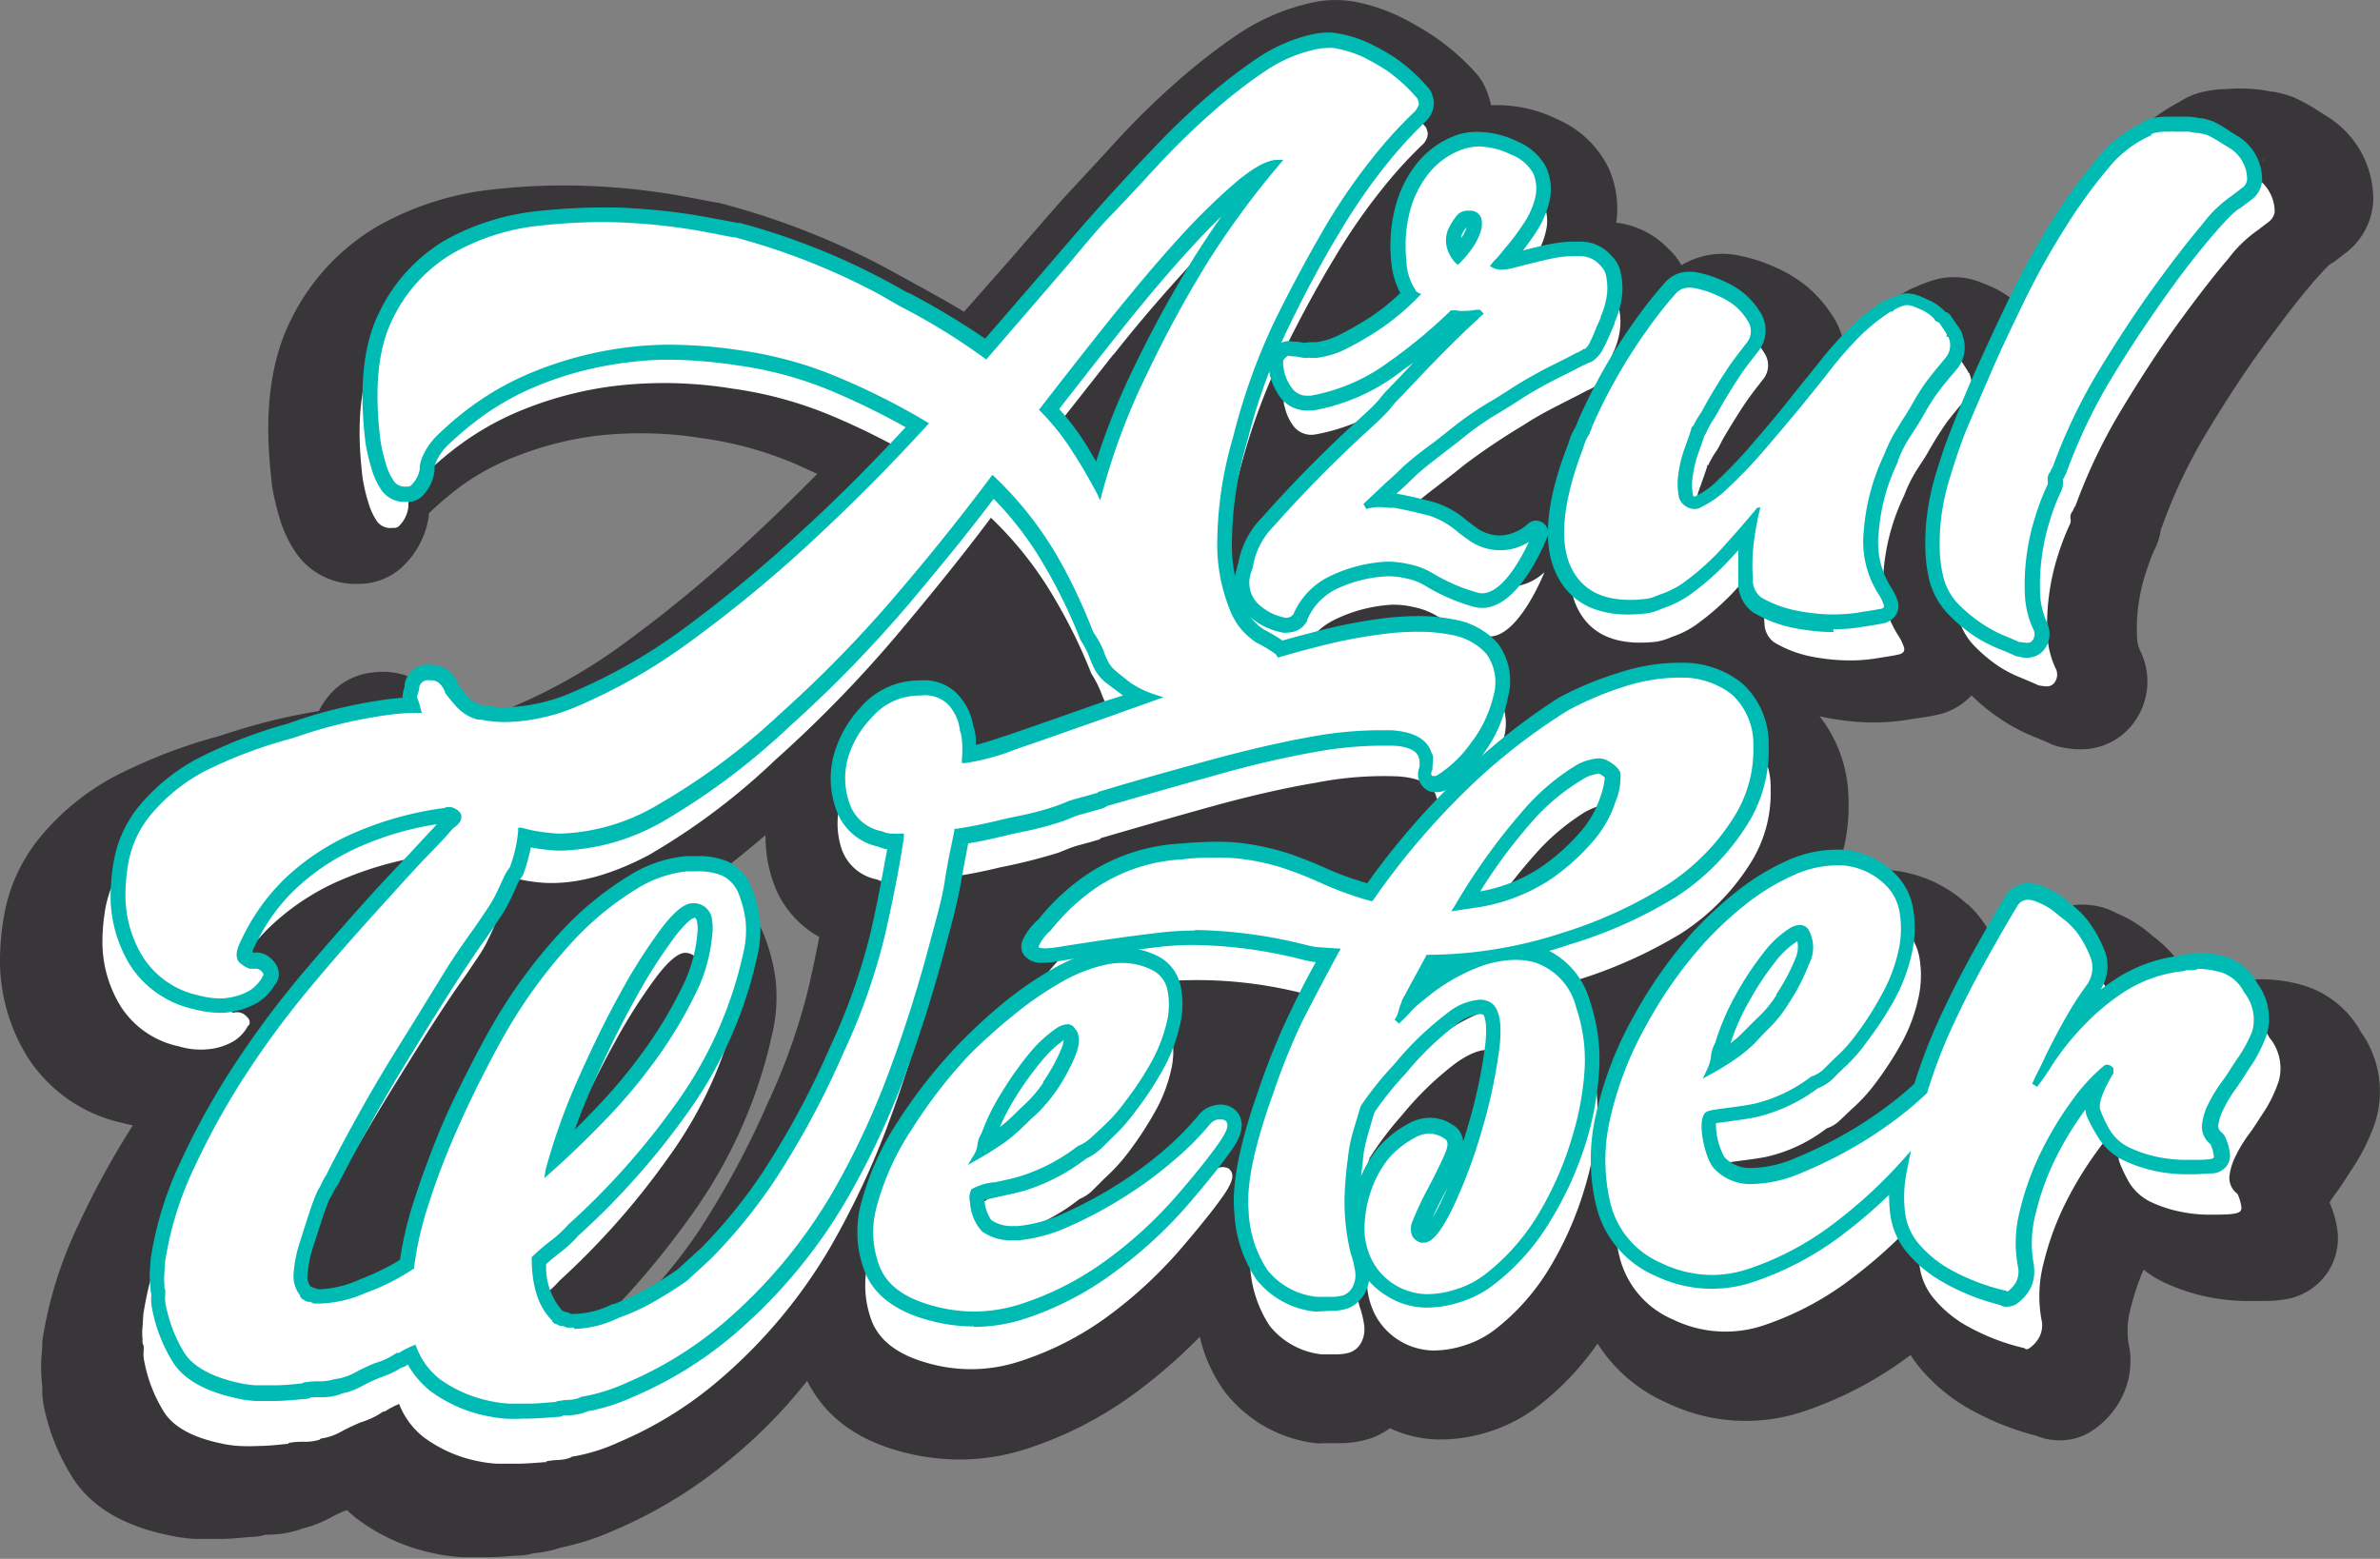 <svg viewBox="0 0 198.44 130" xmlns="http://www.w3.org/2000/svg"><rect x="0" y="0" width="198.44" height="130" fill="#808080" stroke="none"/><defs><style>.cls-1{fill:#383638;}.cls-2{fill:#fff;}.cls-3{fill:#00bbb4;}</style></defs><title>Recurso 15</title><g data-name="Capa 2" id="Capa_2"><g data-name="Capa 1" id="Capa_1-2"><path d="M196.85,86.07a8.16,8.16,0,0,0-4.73-3.87,12.6,12.6,0,0,0-3.71-.53,4.15,4.15,0,0,0-.79.08,5.08,5.08,0,0,0-1.68.26,17.31,17.31,0,0,0-2.8.67,12.55,12.55,0,0,0-1.59-2.61,11.33,11.33,0,0,0-1.8-1.81c-.17-.13-.31-.23-.41-.32a10.72,10.72,0,0,0-2.89-1.8,6.07,6.07,0,0,0-7.8,1.9,2.92,2.92,0,0,0-.21.32c-.52.87-1,1.73-1.51,2.58l0-.23a9.34,9.34,0,0,0-2.84-5.28l-.05,0a10.88,10.88,0,0,0-6.7-2.88A13.25,13.25,0,0,0,153,73a15.16,15.16,0,0,0,1.12-6.46,11.37,11.37,0,0,0-2.41-6.81l.3.07a21.69,21.69,0,0,0,3.78.45h.57A17.84,17.84,0,0,0,159.2,60l.47-.07c.68-.1,1.27-.19,1.83-.31A5.49,5.49,0,0,0,164.38,58a16.27,16.27,0,0,0,2.35,1.91,15.26,15.26,0,0,0,2.85,1.53c.68.27,1.08.45,1.25.53a4.18,4.18,0,0,0,.92.32,10.58,10.58,0,0,0,1.32.2l.46,0a5.45,5.45,0,0,0,3.91-1.66,4.22,4.22,0,0,0,.47-.56,5.74,5.74,0,0,0,.7-5.63c0-.1-.09-.2-.14-.3a3.11,3.11,0,0,1-.29-1.29,14.16,14.16,0,0,1,.13-2.68,15.45,15.45,0,0,1,.59-2.56c.3-.93.53-1.5.68-1.85a5.48,5.48,0,0,0,.59-1.82c.06-.14.12-.27.17-.42a43.77,43.77,0,0,1,3.75-7.81c1.57-2.6,3.14-5,4.65-7.06s2.87-3.84,4-5.17c.82-.95,1.24-1.37,1.42-1.54s.3-.19.45-.3l.87-.67a5.85,5.85,0,0,0,2.39-4.28,4.12,4.12,0,0,0,0-.61A8.13,8.13,0,0,0,194,9.69l-.62-.39a15.66,15.66,0,0,0-2.13-1.18,9.24,9.24,0,0,0-1.77-.48l-.13,0a10.3,10.3,0,0,0-1.31-.2,14.49,14.49,0,0,0-2.55,0l-.28,0a10.63,10.63,0,0,0-1.57.23,6,6,0,0,0-1.92.83,15.67,15.67,0,0,0-4.89,4,50.54,50.54,0,0,0-4.15,5.71,70.7,70.7,0,0,0-3.75,6.7l-.37.74-.1-.07A7.78,7.78,0,0,0,166.22,24l-.13-.06c-.35-.15-.7-.31-1.07-.44a5.93,5.93,0,0,0-3.69-.17,11.36,11.36,0,0,0-1.67.63,5.43,5.43,0,0,0-.84.41,21.33,21.33,0,0,0-4,3.26c-.37.38-.73.77-1.07,1.15a6.35,6.35,0,0,0-1.05-2.58,10.45,10.45,0,0,0-2.22-2.45A11.59,11.59,0,0,0,148,22.28l-.17-.07a13,13,0,0,0-2.63-.85,6.63,6.63,0,0,0-5,.76,5.73,5.73,0,0,0-1.07-1.35,7.21,7.21,0,0,0-4.37-2.2,8.31,8.31,0,0,0-.6-4.47,8.49,8.49,0,0,0-4.33-4.16,11.32,11.32,0,0,0-5.51-1.16,7.12,7.12,0,0,0-.49-1.5,4.59,4.59,0,0,0-.61-1A19.16,19.16,0,0,0,119.51,3l-.18-.12a26.89,26.89,0,0,0-2.68-1.52A15.05,15.05,0,0,0,112.87.13a9.13,9.13,0,0,0-3.82.17,18,18,0,0,0-5.85,2.57A49.71,49.71,0,0,0,98,6.93c-1.7,1.5-3.4,3.16-5,4.92s-3.23,3.49-4.23,4.58l-.06.06c-1.29,1.46-2.63,3-4.11,4.73L80.38,26c-1.43-.87-2.92-1.68-4.46-2.53l-1.82-1A63.76,63.76,0,0,0,60.26,17a3.74,3.74,0,0,0-.65-.13l-2.49-.47a56.18,56.18,0,0,0-7-.84,52.26,52.26,0,0,0-8.92.23,24.86,24.86,0,0,0-9.58,3,18.33,18.33,0,0,0-7.33,7.82c-1.78,3.49-2.32,8-1.63,13.65,0,0,0,.08,0,.12a21.11,21.11,0,0,0,.67,2.89,10.18,10.18,0,0,0,1.31,2.78,6,6,0,0,0,5.2,2.64,5.31,5.31,0,0,0,3.57-1.29,7.22,7.22,0,0,0,2.34-4.34l0-.2c0-.06.14-.17.27-.3a26.19,26.19,0,0,1,2.72-2.24A20.43,20.43,0,0,1,43.18,38a27.55,27.55,0,0,1,6.58-1.66,32.34,32.34,0,0,1,8.81.21,30.12,30.12,0,0,1,7.86,2.19l1.71.78c-1.88,1.91-3.8,3.77-5.74,5.57a112.22,112.22,0,0,1-10.16,8.42,45.58,45.58,0,0,1-9.08,5.26,10.83,10.83,0,0,1-5.5,1c-.09-.1-.17-.19-.22-.26a6.11,6.11,0,0,0-6.24-3.44,5.48,5.48,0,0,0-4.06,2.31,5.55,5.55,0,0,0-.55.92,49.12,49.12,0,0,0-7.36,1.78l-1.08.34a43.83,43.83,0,0,0-8.78,3.43A20.62,20.62,0,0,0,3.2,70,14.13,14.13,0,0,0,.36,76.24,21.76,21.76,0,0,0,0,80.44a15.3,15.3,0,0,0,2.33,7.77,12.56,12.56,0,0,0,7.75,5.41c.35.09.69.17,1,.23a70.31,70.31,0,0,0-4.55,8.31,34.36,34.36,0,0,0-3,9.67c0,.11,0,.21,0,.32l-.07,1a11.15,11.15,0,0,0,0,1.72,6,6,0,0,0,.07.76,7.3,7.3,0,0,0,.18,1.91A17.58,17.58,0,0,0,5.91,123c1.46,2.48,4.14,4.18,8,5a13.85,13.85,0,0,0,2.33.34c.61,0,1.34,0,2.23,0,.7,0,1.48-.08,2.37-.16a4.47,4.47,0,0,0,1.31-.19h0a8.7,8.7,0,0,0,2.82-.42l.26-.1a9.1,9.1,0,0,0,2.32-.9,10.81,10.81,0,0,1,1.18-.56l.2-.07c.22.21.46.42.7.62a16.08,16.08,0,0,0,6.62,3h0a15.87,15.87,0,0,0,2.29.31c.37,0,.79,0,1.27,0h.91c.71,0,1.49-.07,2.38-.14a4.35,4.35,0,0,0,1.4-.2,8.91,8.91,0,0,0,2-.38l.25-.08a21.24,21.24,0,0,0,4.47-1.45,38.6,38.6,0,0,0,9.76-6,42.19,42.19,0,0,0,6.32-6.46c1,2,3,4.52,7.51,5.81a18.67,18.67,0,0,0,5.19.75,18.14,18.14,0,0,0,5.53-.87,31.43,31.43,0,0,0,9-4.59,44,44,0,0,0,5.51-4.78,12.44,12.44,0,0,0,2.14,4.67,11.28,11.28,0,0,0,7.52,4.21,3.49,3.49,0,0,0,.65,0h1.28a8.42,8.42,0,0,0,2.64-.4,6.13,6.13,0,0,0,1.62-.85,9.86,9.86,0,0,0,4.19.94h0a13.32,13.32,0,0,0,4.24-.7,13.08,13.08,0,0,0,4-2.14,23.53,23.53,0,0,0,4.88-5.16A13,13,0,0,0,139,117a15.1,15.1,0,0,0,11.44.69A31.11,31.11,0,0,0,159.3,113c.17.26.34.52.53.77a15,15,0,0,0,4.09,3.57,23,23,0,0,0,5.87,2.4,5,5,0,0,0,1.92.38,4.84,4.84,0,0,0,2.59-.71,7.22,7.22,0,0,0,2.45-2.57,6.83,6.83,0,0,0,.84-4.15,4,4,0,0,0-.09-.5,6.89,6.89,0,0,1,.13-3,20,20,0,0,1,1.1-3.3,9.05,9.05,0,0,0,1.79,1.1,16.27,16.27,0,0,0,3.71,1.2,16.8,16.8,0,0,0,3.6.31h.44c.68,0,1.31,0,1.9-.09a5.27,5.27,0,0,0,3.69-2,5.14,5.14,0,0,0,1-4,8.51,8.51,0,0,0-.63-2.12q.21-.34.48-.72c.41-.54.76-1.08,1.06-1.56l.4-.61A16.61,16.61,0,0,0,198,93.71a8.55,8.55,0,0,0-1.15-7.64m-8.09-72.92c0,.13,0,.25-.07.37,0-.12.05-.24.07-.37m-8.31,29.61a4.52,4.52,0,0,1-.12.79,4.68,4.68,0,0,0,.12-.79M59.32,16.86l.27,0-.27,0m-.94,85.63a43.37,43.37,0,0,1-5,6.17l-1,.93-.82.74c-.74.51-1.52,1-2.33,1.46a15.53,15.53,0,0,1-1.42.7,70.55,70.55,0,0,0,9.81-11.11A40.73,40.73,0,0,0,64.37,86.3a13.45,13.45,0,0,0,.28-4.74,15.83,15.83,0,0,0-.9-3.45,7.82,7.82,0,0,0-4-4.31c-.24-.11-.51-.21-.77-.3,1.71-1.24,3.35-2.57,4.85-3.86a11.37,11.37,0,0,0,.6,3.81,8.35,8.35,0,0,0,3.88,4.69c-.25,1.32-.56,2.75-.9,4.26a51.74,51.74,0,0,1-3.36,9.51,72.62,72.62,0,0,1-5.68,10.58m116-16,.18-.3s0,0,0,0-.12.19-.19.28" class="cls-1"></path><path d="M117.5,24.46a5.12,5.12,0,0,0,.67,2.44.79.79,0,0,1,.14.25.58.58,0,0,0,.28.25,21.62,21.62,0,0,1-3.49,2.89,29.54,29.54,0,0,1-2.68,1.53,7.35,7.35,0,0,1-2.38.7h-.39a1.73,1.73,0,0,0-.47.06.89.89,0,0,1-.45-.07c-.38-.1-.86,0-1-.14a.48.48,0,0,0-.28.12.85.85,0,0,0-.42.75,2.12,2.12,0,0,0,.1.75,4.24,4.24,0,0,0,.73,1.56,1.88,1.88,0,0,0,1.82.68,16.3,16.3,0,0,0,6.62-2.81A44.71,44.71,0,0,0,121.67,29h.26a5.32,5.32,0,0,0,1.84,0,.59.59,0,0,0,.41-.1c-1.72,1.56-3.87,3.7-6.46,6.47l-.76.78a11.45,11.45,0,0,0-.78.9c-.57.64-1.31,1.32-1.81,1.78a105.74,105.74,0,0,0-8.06,8.19,7.25,7.25,0,0,0-2,4,2.81,2.81,0,0,0,.52,2.83,4.79,4.79,0,0,0,2.66,1.39,1.78,1.78,0,0,0,.41-.08.83.83,0,0,0,.49-.45,6.12,6.12,0,0,1,3.08-3.12,12.49,12.49,0,0,1,4.63-1.16,7.5,7.5,0,0,1,1.86.22,6.05,6.05,0,0,1,1.93.77A15.29,15.29,0,0,0,123.66,53c2.7.87,5.11-5.28,5.11-5.28a4.42,4.42,0,0,1-5.61.41,11.14,11.14,0,0,0-3.31-2c-1.2-.32-2.22-.55-3.06-.7a6.76,6.76,0,0,0-2.51.07c.66-.66,1.76-1.66,3.37-3.18,1.1-1,3-2.36,4.43-3.54A55.61,55.61,0,0,1,127,35.47c1.78-1.17,3.4-1.87,5.36-2.92a2.59,2.59,0,0,0,.59-.31H133a1.7,1.7,0,0,0,.54-.65l.47-1,.51-1.21a6.39,6.39,0,0,0,.57-2.1,5.39,5.39,0,0,0-.08-1.46,1.8,1.8,0,0,0-.57-1,2.48,2.48,0,0,0-1.85-.88,10.24,10.24,0,0,0-2.05.12c-.81.15-1.54.33-2.13.47l-1.6.41a2.29,2.29,0,0,1-1.57,0,3.39,3.39,0,0,1,.34-.39,4.5,4.5,0,0,0,.34-.38l.36-.44a17.8,17.8,0,0,0,1.63-2.17,6.75,6.75,0,0,0,1-2.35,3.51,3.51,0,0,0-.2-2.18,3.83,3.83,0,0,0-2-1.76,5.63,5.63,0,0,0-4.22-.49,6.57,6.57,0,0,0-3.06,2.1,9,9,0,0,0-1.75,3.64,12.16,12.16,0,0,0-.24,4m4-2.5a5.61,5.61,0,0,1,.65-1.09,1,1,0,0,1,1-.4c.43.06.67.24.74.55a2,2,0,0,1-.14,1.1,5.34,5.34,0,0,1-.73,1.33,8.16,8.16,0,0,1-.91,1.05,2,2,0,0,1-.47-.67,2.28,2.28,0,0,1-.13-1.87" class="cls-2"></path><path d="M133.22,38.81a.52.52,0,0,0-.08.24,4.1,4.1,0,0,0-.61,1.33c-1.77,4.59-2.11,8.11-1,10.35s3.28,3.15,6.56,2.79a5.18,5.18,0,0,0,1.32-.41,7.72,7.72,0,0,0,2-1,22.27,22.27,0,0,0,3.22-2.83c1.06-1.16,2.11-2.36,3.14-3.62a24.09,24.09,0,0,0-.65,3.85c-.07,1-.05,1.92,0,2.51a2,2,0,0,0,.79,1.54,9.59,9.59,0,0,0,3,1.17,16.81,16.81,0,0,0,2.86.34,13.59,13.59,0,0,0,2.52-.14c.78-.13,1.45-.22,1.95-.33s.6-.32.5-.64a4,4,0,0,0-.4-.86,8,8,0,0,1-1.3-5.36,17.78,17.78,0,0,1,1.73-6.43,11.32,11.32,0,0,1,.82-1.74c.34-.59.77-1.18,1.08-1.71a31.25,31.25,0,0,1,1.66-2.66c.62-.8,1.18-1.46,1.62-2a2,2,0,0,0,.27-2q0-.11-.12-.12V31c-.27-.43-.41-.64-.69-1.07l-.25-.14q-.14,0-.12-.12a3.63,3.63,0,0,0-1.1-.83c-.34-.15-.63-.28-.88-.37a1.19,1.19,0,0,0-.76-.08,3,3,0,0,0-1.19.51h-.13a15.78,15.78,0,0,0-3,2.45,31.89,31.89,0,0,0-2.23,2.57c-.74,1-1.62,2-2.6,3.26s-2,2.43-3,3.62a39.33,39.33,0,0,1-3,3.11,7.87,7.87,0,0,1-2.37,1.68.52.52,0,0,1-.39.11,1.18,1.18,0,0,1-1.09-1,5.79,5.79,0,0,1-.06-2,10,10,0,0,1,.54-2.17c.26-.72.45-1.26.56-1.63,0-.08,0-.12.07-.12s.07,0,.07-.11c.2-.37.39-.72.59-1s.39-.68.58-1.05c.59-1,1.17-1.95,1.74-2.81s1.14-1.56,1.56-2.11a1.85,1.85,0,0,0,.15-2.27A5.54,5.54,0,0,0,145.85,28a7.84,7.84,0,0,0-1.73-1,9.33,9.33,0,0,0-1.64-.52,1.86,1.86,0,0,0-2,.55,30.59,30.59,0,0,0-2.47,3.13,45.49,45.49,0,0,0-4.75,8.38.49.49,0,0,1-.08.23" class="cls-2"></path><path d="M162.94,48.78a11.44,11.44,0,0,0,.33,2.69,5.47,5.47,0,0,0,1.38,2.43,12.81,12.81,0,0,0,1.94,1.63,10.41,10.41,0,0,0,1.93,1c.62.26,1.1.46,1.43.62a4.27,4.27,0,0,0,.64.09.8.8,0,0,0,.66-.25,1.13,1.13,0,0,0,.2-1.13,7.41,7.41,0,0,1-.75-3,18.41,18.41,0,0,1,.17-3.4,18.79,18.79,0,0,1,.73-3.19,21,21,0,0,1,.94-2.45.78.78,0,0,0,.1-.55.77.77,0,0,1,.1-.55.73.73,0,0,0,.15-.26.65.65,0,0,1,.15-.25,46.2,46.2,0,0,1,4-8.3c1.59-2.62,3.15-5,4.66-7.07s2.88-3.85,4.09-5.26a10.87,10.87,0,0,1,2.48-2.4l.47-.36.34-.26a1.29,1.29,0,0,0,.58-.9,3.41,3.41,0,0,0-1.6-2.87c-1-.6-1.68-1-2-1.17a7.3,7.3,0,0,0-1.08-.26c-.29-.06-.53-.09-.7-.11a10.39,10.39,0,0,0-1.67,0,10.2,10.2,0,0,0-1.16.13c-.33.08-.53.22-.54.3a10,10,0,0,0-3.67,2.89,43.47,43.47,0,0,0-3.61,5,60.73,60.73,0,0,0-3.37,6q-1.58,3.18-2.79,5.93c-.81,1.83-1.48,3.42-2,4.75s-.84,2.15-.94,2.43c-.22.64-.46,1.41-.74,2.31a19,19,0,0,0-.64,2.84,16.78,16.78,0,0,0-.21,3" class="cls-2"></path><path d="M77.58,82.5c.52-1.92,1-3.68,1.26-5.2s.54-2.93.8-4.22q1.68-.24,3.78-.75a46.36,46.36,0,0,0,4.84-1.22c.5-.19,1.06-.45,1.58-.59s1.09-.29,1.71-.48a.35.35,0,0,0,.2-.1.29.29,0,0,1,.2-.09c2.88-.84,5.9-1.71,9-2.57s6.07-1.55,8.76-2a29.18,29.18,0,0,1,6.85-.53c1.87.12,3,.73,3.22,1.8a.45.45,0,0,1,.1.37c0,.36,0,.55-.06.91a.59.59,0,0,0,.19.87,1.22,1.22,0,0,1,.32,0c.13,0,.33-.07.6-.28a9.87,9.87,0,0,0,2.62-2.57,10.68,10.68,0,0,0,1.84-4.33,4.4,4.4,0,0,0-.64-3.73,5.4,5.4,0,0,0-3.16-1.73,17.34,17.34,0,0,0-5.14-.14,43.29,43.29,0,0,0-6.58,1.27c-.91.23-1.9.5-3,.81a.74.74,0,0,0-.16-.2,10.61,10.61,0,0,0-1.61-1A5.36,5.36,0,0,1,103,54.29,14.59,14.59,0,0,1,101.93,49a32.52,32.52,0,0,1,1.35-9.38,52.11,52.11,0,0,1,3.49-9.77q2.25-4.63,4.5-8.34a49.72,49.72,0,0,1,4.27-6.12A35.84,35.84,0,0,1,118.67,12a1.39,1.39,0,0,0,.38-.86,2.1,2.1,0,0,0-.16-.52,13.71,13.71,0,0,0-2.66-2.44,18.61,18.61,0,0,0-2.11-1.19,10.22,10.22,0,0,0-2.51-.77,4.65,4.65,0,0,0-1.81.13,12.84,12.84,0,0,0-4.18,1.83,43.1,43.1,0,0,0-4.55,3.54C99.52,13,98,14.52,96.53,16.1s-2.83,3-4,4.35c-.75.85-2,2.33-3.91,4.5s-4,4.71-6.56,7.6a72.37,72.37,0,0,0-9-5.39A57.4,57.4,0,0,0,60.75,22.3c-.09,0-1-.17-2.67-.5a52.39,52.39,0,0,0-6.19-.73,45.94,45.94,0,0,0-7.79.21,19.3,19.3,0,0,0-7.49,2.34,13.23,13.23,0,0,0-5.27,5.66c-1.29,2.52-1.66,6-1.11,10.56a14.27,14.27,0,0,0,.5,2.13,5.47,5.47,0,0,0,.67,1.46,1.38,1.38,0,0,0,1.37.59.59.59,0,0,0,.53-.18,2.66,2.66,0,0,0,.75-1.58c0-.12,0-.17,0-.29a3.2,3.2,0,0,1,.32-.95,5.41,5.41,0,0,1,1.14-1.53,27.86,27.86,0,0,1,3.13-2.61,24.08,24.08,0,0,1,5.21-2.81,30.42,30.42,0,0,1,7.39-1.88A35.12,35.12,0,0,1,61,32.4a33.18,33.18,0,0,1,8.71,2.43,59.21,59.21,0,0,1,7.08,3.61c-3.06,3.34-6.3,6.62-9.73,9.79a112.8,112.8,0,0,1-10.16,8.41,47.41,47.41,0,0,1-9.64,5.56A14,14,0,0,1,39,63.35l-.26,0a3.54,3.54,0,0,1-1.66-1.08c-.44-.51-.73-.88-.89-1.1-.37-.92-.94-1.32-1.72-1.21a.9.9,0,0,0-.73.34,1.24,1.24,0,0,0-.22.45,1.56,1.56,0,0,1-.1.48,1.51,1.51,0,0,0-.09.47,6.72,6.72,0,0,1,.32,1,15.92,15.92,0,0,0-1.95.1,40,40,0,0,0-7.83,1.74c-3.66,1.18-6.52,2-8.58,3.23A15.57,15.57,0,0,0,10.7,71.6a9.16,9.16,0,0,0-1.88,4,16.16,16.16,0,0,0-.28,3.16A10.25,10.25,0,0,0,10.11,84a7.59,7.59,0,0,0,4.79,3.26,6.31,6.31,0,0,0,2.75.21,5.16,5.16,0,0,0,1.77-.6,3.28,3.28,0,0,0,1.25-1.31.23.23,0,0,0,.14-.2.58.58,0,0,0-.22-.55,1.07,1.07,0,0,0-1.13-.35,2.62,2.62,0,0,1-.68-.4c-.28-.22-.32-.62-.11-1.2a20.46,20.46,0,0,1,1.11-2.12,16.8,16.8,0,0,1,2.88-3.59,20.2,20.2,0,0,1,5.19-3.5,28.84,28.84,0,0,1,8.2-2.35.53.53,0,0,1,.39,0,1,1,0,0,1,.61.36c.24.27.05.63-.58,1.06-.1.14-.72.83-1.88,2s-2.59,2.77-4.3,4.66-3.58,4-5.58,6.38a78.88,78.88,0,0,0-5.66,7.57,63.86,63.86,0,0,0-4.62,8.28,28.76,28.76,0,0,0-2.48,8l-.06,1a4.79,4.79,0,0,0,0,1.11.72.72,0,0,0,.09.51l0,.36a3,3,0,0,0,.06,1,12.34,12.34,0,0,0,1.53,4q1.14,2,4.82,2.78a9.32,9.32,0,0,0,1.53.22,15.28,15.28,0,0,0,1.67,0c.69,0,1.46-.08,2.33-.17h.12c0-.07.05-.1.14-.1a6.56,6.56,0,0,1,1.16-.08,4.06,4.06,0,0,0,1.3-.17l.13-.1a4.74,4.74,0,0,0,1.58-.52,18,18,0,0,1,1.73-.83,7.28,7.28,0,0,0,1-.39,6.2,6.2,0,0,0,.87-.51h.13a7,7,0,0,1,1.2-.63,6.5,6.5,0,0,0,2.06,2.78,11.31,11.31,0,0,0,4.56,2,10.82,10.82,0,0,0,1.53.2c.42,0,1,0,1.67,0s1.46-.06,2.32-.13h.13c0-.06,0-.09.13-.09a6.93,6.93,0,0,1,.85-.09,3.64,3.64,0,0,0,1-.18l.14-.09a15.16,15.16,0,0,0,3.94-1.22,32,32,0,0,0,8.32-5.15,43.29,43.29,0,0,0,9.39-11.26A68.57,68.57,0,0,0,74,93.89,115.61,115.61,0,0,0,77.58,82.5M92.84,29.58c2-2.53,3.93-4.77,5.73-6.75A56.09,56.09,0,0,1,103.46,18c1.46-1.23,2.57-1.83,3.34-1.83a73.22,73.22,0,0,0-6.24,8.54,100.58,100.58,0,0,0-5,9.1,56.86,56.86,0,0,0-3.93,10.4c-.61-1.15-1.28-2.32-2-3.52a20.69,20.69,0,0,0-2.78-3.52q3-3.83,6-7.63M73.13,81.78a53.21,53.21,0,0,1-3.51,10,73,73,0,0,1-5.82,10.81,45.38,45.38,0,0,1-5.4,6.65l-1,.93c-.32.3-.67.61-1,.93a31.22,31.22,0,0,1-2.82,1.78,18.87,18.87,0,0,1-2.92,1.34,8.41,8.41,0,0,1-4.18.9.33.33,0,0,1-.19-.07.55.55,0,0,0-.31-.07c-.17,0-.26-.06-.25-.13-.26,0-.38-.1-.37-.23-1.13-1.06-1.7-2.77-1.71-5.15a14.81,14.81,0,0,1,1.51-1.29,10.37,10.37,0,0,0,1.51-1.39A63.87,63.87,0,0,0,55.8,96.43a34.9,34.9,0,0,0,5.77-12.87,8.64,8.64,0,0,0,.2-3,10.59,10.59,0,0,0-.61-2.32,3.07,3.07,0,0,0-1.56-1.72,6.82,6.82,0,0,0-3.06-.33,10.17,10.17,0,0,0-4.35,1.51A25.52,25.52,0,0,0,47,82a43,43,0,0,0-5.87,7.88q-1,1.78-2.29,4.28c-.84,1.66-1.65,3.39-2.41,5.19s-1.45,3.64-2.05,5.52a29.11,29.11,0,0,0-1.2,5.27,20.17,20.17,0,0,1-4,2A9.08,9.08,0,0,1,25,113a.31.31,0,0,1-.19-.08.63.63,0,0,0-.31-.09c-.18,0-.26-.07-.25-.14-.26,0-.38-.12-.37-.27a2.32,2.32,0,0,1-.52-1.81,10.58,10.58,0,0,1,.49-2.47c.27-.87.55-1.71.82-2.53a16.61,16.61,0,0,1,.7-1.87,3.28,3.28,0,0,0,.3-.51,5,5,0,0,1,.43-.72c.8-1.6,1.78-3.43,2.95-5.52s2.38-4.13,3.64-6.17,2.4-3.88,3.46-5.52,1.89-2.86,2.43-3.61c.39-.54.74-1.08,1.07-1.57a11.84,11.84,0,0,0,.8-1.27c.3-.56.54-1.1.75-1.58a3.88,3.88,0,0,1,.58-1,11.75,11.75,0,0,0,.73-3.13v0a14.45,14.45,0,0,0,2.42.45c2.63.26,5.68-.44,9.15-2.27a55.65,55.65,0,0,0,10.57-7.95,104.33,104.33,0,0,0,10.1-10.37c3.17-3.76,5.8-7.05,7.87-9.82a30.23,30.23,0,0,1,5.27,6.67A44.3,44.3,0,0,1,91,56.19a8.89,8.89,0,0,1,.8,1.55,6.59,6.59,0,0,0,.44,1,3,3,0,0,0,.66.79c.28.25.71.58,1.28,1a7.89,7.89,0,0,0,2.19,1L92.42,63q-4.48,1.6-8,2.79a19.72,19.72,0,0,1-4.26,1.16,8.11,8.11,0,0,0,0-1.67,3.49,3.49,0,0,0-.19-.88,4.27,4.27,0,0,0-1.13-2.31c-.64-.69-1.74-.94-3.29-.74a5.56,5.56,0,0,0-3.48,1.91,8.5,8.5,0,0,0-2,3.65,6.76,6.76,0,0,0,.11,3.91,3.88,3.88,0,0,0,2.92,2.52l.25.1a3.06,3.06,0,0,0,1.41.08c-.33,2.29-.87,5.07-1.6,8.28m-28.25,20.1a55.47,55.47,0,0,1,2.78-7.72q1.76-4,3.58-7.27a45.46,45.46,0,0,1,3.46-5.44c1.08-1.42,1.93-2.09,2.52-2a1.36,1.36,0,0,1,1.2,1.31,4.39,4.39,0,0,1,0,1.18A13.78,13.78,0,0,1,57,87a38.67,38.67,0,0,1-3.26,5.39,48.48,48.48,0,0,1-4.27,5.1c-1.57,1.63-3.09,3.08-4.55,4.37M74,67.43a1.54,1.54,0,0,1-.38-.92,1.67,1.67,0,0,1,.26-1,1,1,0,0,1,.81-.55c.26,0,.44.09.55.38a2.31,2.31,0,0,1,.13,1l-.1,1.42A1.38,1.38,0,0,1,74,67.43" class="cls-2"></path><path d="M102.5,97.48a1.12,1.12,0,0,0-.83-.11,1.43,1.43,0,0,0-.73.39,23.63,23.63,0,0,1-2.9,2.95,34.9,34.9,0,0,1-4.2,3.16,38.76,38.76,0,0,1-4.74,2.56,13.21,13.21,0,0,1-4.33,1.22,4.28,4.28,0,0,1-3-.69c-.73-.54-1.27-2.76-.8-3.27.28-.3,2.37-.56,4-1A15.87,15.87,0,0,0,90,100a3.49,3.49,0,0,0,1.08-.71l1-1a15.5,15.5,0,0,0,2-2.18,29.45,29.45,0,0,0,2.22-3.39,12.68,12.68,0,0,0,1.32-3.38,6.62,6.62,0,0,0,.08-2.92,2.7,2.7,0,0,0-1.42-1.87,6,6,0,0,0-3.82-.49,13.21,13.21,0,0,0-4.23,1.6A29.42,29.42,0,0,0,84,88.61,42.22,42.22,0,0,0,80.38,92a41.5,41.5,0,0,0-4.94,6.34,22.61,22.61,0,0,0-2.94,6.42,8.44,8.44,0,0,0,.2,5.45c.66,1.63,2.18,2.76,4.52,3.43a13,13,0,0,0,7.72-.08,25.73,25.73,0,0,0,7.4-3.76,36.89,36.89,0,0,0,6-5.52c1.72-2,3-3.6,3.73-4.67s.89-1.73.4-2.12m-21,2.37a2.08,2.08,0,0,1,.32-.91,18.28,18.28,0,0,1,1.79-3.68,29.32,29.32,0,0,1,2.28-3.2A10.62,10.62,0,0,1,88,90c.68-.45,1.13-.49,1.36-.11.4.44.39,1.16,0,2.15A16,16,0,0,1,87.76,95a12.21,12.21,0,0,1-2,2.26l-1,.93a12.06,12.06,0,0,1-1.57,1.27c-.58.41-1.28.84-2.08,1.3a2.17,2.17,0,0,0,.32-.91" class="cls-2"></path><path d="M128.7,83.92a7.81,7.81,0,0,0-4.78.36,16.44,16.44,0,0,0-4.82,2.85,7.28,7.28,0,0,0-1.16,1,13.72,13.72,0,0,1-1,1,2.75,2.75,0,0,0,.38-.85,3.07,3.07,0,0,1,.24-.69,2.54,2.54,0,0,1,.29-.58c.3-.57.59-1.12.89-1.65s.59-1.07.88-1.65a37.2,37.2,0,0,0,11.57-1.88,38.66,38.66,0,0,0,9-4,18.8,18.8,0,0,0,5.65-5.67,10.88,10.88,0,0,0,1.79-6.36,5.89,5.89,0,0,0-1.94-4.58,7,7,0,0,0-4.27-1.48,15.56,15.56,0,0,0-5.19.8,27.61,27.61,0,0,0-4.83,2,51.11,51.11,0,0,0-7.67,5.92,64.56,64.56,0,0,0-8.87,10.19,28.58,28.58,0,0,1-4-1.41A30.39,30.39,0,0,0,107.65,76,19.22,19.22,0,0,0,104,75.1a24.22,24.22,0,0,0-5.27,0,14.84,14.84,0,0,0-7.3,2.32,17.82,17.82,0,0,0-4.18,3.84,4.39,4.39,0,0,0-1.13,1.44c-.2.47.46.63,1.9.4,2.31-.37,5.25-.83,8.7-1.23A35.87,35.87,0,0,1,109.23,83a5.53,5.53,0,0,0,1.27.21l1.28.09q-1.62,2.84-3,5.81a55.86,55.86,0,0,0-2.55,6.34c-1.59,4.41-2.26,7.7-2,10a9.94,9.94,0,0,0,1.64,5.13,6.43,6.43,0,0,0,4.33,2.37h1.23a3.85,3.85,0,0,0,1.1-.15,1.73,1.73,0,0,0,1-.9,2.44,2.44,0,0,0,.22-1.33,8.44,8.44,0,0,0-.4-1.65,18.09,18.09,0,0,1-.51-4.78c.06-1.46.2-2.58.29-3.28a13.23,13.23,0,0,1,.4-2.06l.66-2.22A28,28,0,0,1,116.9,93a26.11,26.11,0,0,1,4.47-4.33c1.4-1,2.55-1.34,3.34-.95s1,1.65.71,3.81a44.23,44.23,0,0,1-1.51,6.94,41.2,41.2,0,0,1-2.51,6.6c-.94,1.94-1.72,2.8-2.3,2.64s-.85-.66-.54-1.47a24.47,24.47,0,0,1,1.28-2.73c.54-1,1-2,1.42-2.9s.36-1.5-.14-1.75a2.48,2.48,0,0,0-2.82,0,8,8,0,0,0-2.18,1.73,9,9,0,0,0-1.54,2.77,10.15,10.15,0,0,0-.6,3.2,6.22,6.22,0,0,0,.63,3,5.61,5.61,0,0,0,4.87,3.07,8.37,8.37,0,0,0,2.66-.44,8.1,8.1,0,0,0,2.54-1.33,18.74,18.74,0,0,0,4.6-5.25,28.72,28.72,0,0,0,2.9-6.69,24.6,24.6,0,0,0,1-5.81,14.31,14.31,0,0,0-.73-5.17,5.62,5.62,0,0,0-3.72-4M128,71.24a18.56,18.56,0,0,1,4.16-3.52c1.11-.6,1.94-.76,2.48-.48a2,2,0,0,1,1,.94,5.87,5.87,0,0,1-.42,2.3,9.47,9.47,0,0,1-1.9,3.3,17.84,17.84,0,0,1-3.83,3.36,15.37,15.37,0,0,1-6.19,2.21l-1.3.16a52.52,52.52,0,0,1,6-8.27" class="cls-2"></path><path d="M189.26,86.61a3.59,3.59,0,0,0-2-1.77,7.73,7.73,0,0,0-2.23-.33.84.84,0,0,1-.65.1.88.88,0,0,0-.65.11,11.72,11.72,0,0,0-5,1.77,20.62,20.62,0,0,0-3.68,3,21.78,21.78,0,0,0-2.46,3.09c-.62,1-1.08,1.63-1.35,2,.2-.44.4-.86.59-1.25s.4-.81.6-1.25c.6-1.21,1.19-2.32,1.78-3.32a23,23,0,0,1,1.58-2.45,2.77,2.77,0,0,0,.32-2.9,9.29,9.29,0,0,0-1.14-2,7,7,0,0,0-1-1.06c-.29-.22-.51-.4-.67-.54a6.2,6.2,0,0,0-1.67-1,1.46,1.46,0,0,0-2,.38q-1.74,2.92-3.14,5.51t-2.61,5.25a45.83,45.83,0,0,0-2,5.23q-.72.67-1.65,1.44A33.71,33.71,0,0,1,156,99.52a36.4,36.4,0,0,1-4.72,2.35,10.62,10.62,0,0,1-4.31.93,3.88,3.88,0,0,1-2.93-1.28c-.72-.81-1.29-3.78-.73-4.35.25-.26,2.36-.37,4-.7a13,13,0,0,0,5-2.37,2.75,2.75,0,0,0,1.07-.64l1-.95a14,14,0,0,0,2-2.18,28.58,28.58,0,0,0,2.23-3.45,13.9,13.9,0,0,0,1.33-3.59,8.68,8.68,0,0,0,.11-3.35,4.46,4.46,0,0,0-1.37-2.58,6.07,6.07,0,0,0-3.74-1.65,9,9,0,0,0-4.17.81,19.18,19.18,0,0,0-4.1,2.5,30.57,30.57,0,0,0-3.63,3.37,36.48,36.48,0,0,0-5,7.08,28.93,28.93,0,0,0-3.05,8,15.71,15.71,0,0,0,.07,7.45,7.66,7.66,0,0,0,4.4,5.11,10,10,0,0,0,7.69.47,25.24,25.24,0,0,0,7.4-4,40.06,40.06,0,0,0,5.83-5.42c-.09.44-.18.88-.26,1.32a10.68,10.68,0,0,0-.08,3.08,5.28,5.28,0,0,0,1.1,2.69,9.81,9.81,0,0,0,2.73,2.34,18.28,18.28,0,0,0,4.95,1.93c.07.11.2.12.38,0a2.62,2.62,0,0,0,.83-.92,2.16,2.16,0,0,0,.22-1.29,10.81,10.81,0,0,1,.14-4.88,23.73,23.73,0,0,1,1.82-5,30.09,30.09,0,0,1,2.61-4.3,14.79,14.79,0,0,1,2.64-2.86c.09-.07.22,0,.38.1,0,.11,0,.16,0,.27-1,1.64-1.35,2.77-1.13,3.34a12.1,12.1,0,0,0,.79,1.67,4.3,4.3,0,0,0,1.87,1.69,10.61,10.61,0,0,0,2.52.81,11.71,11.71,0,0,0,2.49.23c.77,0,1.44,0,1.94-.09s.61-.27.55-.64a3.85,3.85,0,0,0-.31-1,1.66,1.66,0,0,1-.68-1.4,4.86,4.86,0,0,1,.51-1.73,11.55,11.55,0,0,1,1.16-1.9c.47-.64.89-1.34,1.29-1.93A11.36,11.36,0,0,0,190,90.15a4,4,0,0,0-.72-3.54m-45.34,5.73a2.76,2.76,0,0,1,.33-1.09A20.81,20.81,0,0,1,146.08,87a25.28,25.28,0,0,1,2.29-3.44,8.35,8.35,0,0,1,2.13-2c.67-.38,1.12-.32,1.34.18a2.88,2.88,0,0,1-.05,2.57,17.08,17.08,0,0,1-1.63,3.18,11.44,11.44,0,0,1-2,2.36l-1,1a10.79,10.79,0,0,1-1.57,1.31,22.91,22.91,0,0,1-2.08,1.28,2.9,2.9,0,0,0,.34-1.1" class="cls-2"></path><path d="M107.21,52.4l-.11,0a5.21,5.21,0,0,1-2.94-1.54,3.35,3.35,0,0,1-.66-3.37c.06-.2.1-.39.15-.56v-.06a7,7,0,0,1,1.89-3.53,107.83,107.83,0,0,1,8-8.07l.09-.09a22.39,22.39,0,0,0,1.65-1.61,8.15,8.15,0,0,1,.79-.91c.26-.27.51-.52.72-.75,1.84-2,3.52-3.68,5-5.1a2.92,2.92,0,0,1-.46,0A44.08,44.08,0,0,1,116.15,31a16.41,16.41,0,0,1-6.74,2.87,3.18,3.18,0,0,1-.41,0,2.33,2.33,0,0,1-2-.93,4.67,4.67,0,0,1-.82-1.77l0-.07a2.53,2.53,0,0,1-.1-.84,1.43,1.43,0,0,1,.65-1.18,1.13,1.13,0,0,1,.66-.25.7.7,0,0,1,.25.05l.18,0a3.23,3.23,0,0,1,.73.09l.18.05a2.2,2.2,0,0,1,.53-.06h.42a6.72,6.72,0,0,0,2-.63c.79-.38,1.74-1,2.57-1.46a18.89,18.89,0,0,0,2.89-2.35h0l0-.05a5.81,5.81,0,0,1-.79-2.72,12.73,12.73,0,0,1,.25-4.08,9.45,9.45,0,0,1,1.84-3.82,7.15,7.15,0,0,1,3.28-2.26,5,5,0,0,1,1.56-.24,7.18,7.18,0,0,1,3,.75,4.45,4.45,0,0,1,2.26,2,4,4,0,0,1,.23,2.51,7.34,7.34,0,0,1-1.09,2.52,18,18,0,0,1-1.65,2.2l-.13.16.54-.14,1.06-.27c.65-.16,1.34-.33,2.13-.47a9.56,9.56,0,0,1,1.7-.13h.44a3.05,3.05,0,0,1,2.24,1,2.34,2.34,0,0,1,.71,1.33,5.49,5.49,0,0,1,.1,1.6,7.28,7.28,0,0,1-.6,2.25l0,.09c-.17.4-.32.77-.48,1.11s-.32.71-.47,1a2.3,2.3,0,0,1-.72.88.68.68,0,0,1-.3.11,2.73,2.73,0,0,1-.52.25c-.52.28-1,.55-1.55.8l-.1.06A31.17,31.17,0,0,0,126.6,33c-.62.4-1.22.77-1.76,1.1a24.66,24.66,0,0,0-3,2c-.59.48-1.27,1-1.87,1.46-.94.72-1.83,1.4-2.45,2L116.05,41l-.52.49.35,0,.4,0h.13c.86.16,1.88.39,3,.7a7.54,7.54,0,0,1,2.62,1.49l0,0,.77.57A3.77,3.77,0,0,0,125,45,4,4,0,0,0,127.64,44a.63.63,0,0,1,.4-.14.58.58,0,0,1,.36.12.61.61,0,0,1,.22.72c-.37.95-2.36,5.65-5.07,5.65a2.45,2.45,0,0,1-.71-.11A14.74,14.74,0,0,1,119,48.53a5.33,5.33,0,0,0-1.66-.65,7.74,7.74,0,0,0-1.52-.2h-.14a11.49,11.49,0,0,0-4.31,1.07,5.42,5.42,0,0,0-2.71,2.75,1.43,1.43,0,0,1-.89.79,2.22,2.22,0,0,1-.54.09Zm15.16-34a.32.32,0,0,0-.29.15,4.58,4.58,0,0,0-.56.94,1.52,1.52,0,0,0,.08,1.26l.32-.41a4.35,4.35,0,0,0,.63-1.14,1.58,1.58,0,0,0,.12-.74.91.91,0,0,0-.2-.05h-.1" class="cls-2"></path><path d="M107.21,52.15h-.07a5,5,0,0,1-2.81-1.47,3.09,3.09,0,0,1-.59-3.13l.16-.63a6.77,6.77,0,0,1,1.84-3.43,104.78,104.78,0,0,1,7.93-8l.09-.09a22.85,22.85,0,0,0,1.66-1.63,10.67,10.67,0,0,1,.78-.9l.73-.75c2-2.17,3.86-4,5.46-5.54l-.55,0a2.1,2.1,0,0,1-.57-.06h0A43.34,43.34,0,0,1,116,30.77a16.26,16.26,0,0,1-6.64,2.83l-.37,0a2.1,2.1,0,0,1-1.78-.84,4.3,4.3,0,0,1-.77-1.67l0-.08a2.35,2.35,0,0,1-.1-.75,1.2,1.2,0,0,1,.56-1,.79.79,0,0,1,.51-.2.37.37,0,0,1,.18,0l.26,0a4.22,4.22,0,0,1,.66.08l.1,0,.15,0a2.06,2.06,0,0,1,.52-.06h.42a6.84,6.84,0,0,0,2.16-.65c.8-.38,1.76-1,2.59-1.47a19.39,19.39,0,0,0,3.06-2.5,1,1,0,0,1-.07-.15.7.7,0,0,0-.08-.12,5.52,5.52,0,0,1-.73-2.59,12,12,0,0,1,.24-4A9.18,9.18,0,0,1,118.65,14a6.82,6.82,0,0,1,3.17-2.19,4.78,4.78,0,0,1,1.48-.23,7,7,0,0,1,2.94.73,4.2,4.2,0,0,1,2.13,1.92,3.79,3.79,0,0,1,.22,2.36,7.33,7.33,0,0,1-1,2.44,20.47,20.47,0,0,1-1.63,2.17l-.31.38-.25.29a3.42,3.42,0,0,0,.7-.12l.51-.13,1.06-.27c.64-.16,1.34-.33,2.11-.47a9.17,9.17,0,0,1,1.66-.13h.43a2.81,2.81,0,0,1,2.07,1,2.22,2.22,0,0,1,.66,1.22,6.24,6.24,0,0,1,.09,1.53,7,7,0,0,1-.59,2.18l0,.08c-.16.4-.32.77-.47,1.11s-.32.7-.47,1a2.06,2.06,0,0,1-.64.79.4.4,0,0,1-.21.07h0a2.21,2.21,0,0,1-.53.27c-.58.32-1.13.6-1.67.87a35.43,35.43,0,0,0-3.53,2c-.6.4-1.18.76-1.75,1.1a26.9,26.9,0,0,0-3,2c-.57.48-1.22,1-1.85,1.46-1,.72-1.84,1.41-2.47,2l-1.51,1.41-1,.89H115a6.51,6.51,0,0,1,.85.06l.43,0h.08c.86.16,1.88.39,3,.69a7.31,7.31,0,0,1,2.54,1.46l.83.61a4,4,0,0,0,2.26.73,4.34,4.34,0,0,0,2.78-1.11.36.36,0,0,1,.24-.09.44.44,0,0,1,.22.07.39.39,0,0,1,.13.45c-.22.56-2.23,5.49-4.84,5.49a2.31,2.31,0,0,1-.64-.1,15,15,0,0,1-3.76-1.64,5.5,5.5,0,0,0-1.76-.7,8.17,8.17,0,0,0-1.57-.2h-.15a11.89,11.89,0,0,0-4.4,1.1,5.66,5.66,0,0,0-2.83,2.87,1.21,1.21,0,0,1-.73.65,1.91,1.91,0,0,1-.48.09h0m15.16-34a.54.54,0,0,0-.48.24,5.66,5.66,0,0,0-.6,1,1.85,1.85,0,0,0,.12,1.53,1.59,1.59,0,0,0,.14.26,7.77,7.77,0,0,0,.56-.7,4.4,4.4,0,0,0,.67-1.2,1.63,1.63,0,0,0,.12-.88s0-.18-.4-.23h-.13" class="cls-2"></path><path d="M107.21,52.77a.55.55,0,0,1-.18,0,5.7,5.7,0,0,1-3.15-1.65,3.69,3.69,0,0,1-.74-3.73c0-.2.1-.38.14-.55l0-.06a7.29,7.29,0,0,1,2-3.68,105.11,105.11,0,0,1,8-8.11l.09-.08c.47-.44,1.11-1,1.6-1.57a9.2,9.2,0,0,1,.82-.94l.72-.74,1.33-1.42c-.47.36-1,.71-1.44,1.06a16.81,16.81,0,0,1-6.89,2.93h-.07l-.41,0a2.73,2.73,0,0,1-2.27-1.08,5.11,5.11,0,0,1-.89-1.91l0-.08a3,3,0,0,1-.11-.92,1.78,1.78,0,0,1,.8-1.48,1.52,1.52,0,0,1,.9-.32,1.13,1.13,0,0,1,.32.05h.15a4,4,0,0,1,.77.1l.1,0a3,3,0,0,1,.52-.05h.38a6.05,6.05,0,0,0,1.93-.59,28.79,28.79,0,0,0,2.53-1.44,17.5,17.5,0,0,0,2.6-2.08A6.57,6.57,0,0,1,116,21.8a12.67,12.67,0,0,1,.26-4.21,9.8,9.8,0,0,1,1.91-4,7.48,7.48,0,0,1,3.45-2.38A5.47,5.47,0,0,1,123.3,11a7.6,7.6,0,0,1,3.2.79A4.73,4.73,0,0,1,128.94,14a4.48,4.48,0,0,1,.26,2.74,8,8,0,0,1-1.14,2.64c-.34.53-.7,1-1.07,1.51l.48-.13c.51-.12,1.29-.32,2.15-.47a10.42,10.42,0,0,1,1.77-.14h.45a3.38,3.38,0,0,1,2.49,1.15,2.74,2.74,0,0,1,.82,1.52,6.19,6.19,0,0,1,.11,1.7,7.47,7.47,0,0,1-.64,2.37l0,.1-.48,1.11q-.24.55-.48,1a2.7,2.7,0,0,1-.85,1,1.06,1.06,0,0,1-.38.16,3.8,3.8,0,0,1-.5.24c-.54.29-1.09.57-1.62.83a35.19,35.19,0,0,0-3.48,1.94c-.6.4-1.19.76-1.76,1.11a23.23,23.23,0,0,0-2.92,2c-.59.49-1.28,1-1.88,1.47-.93.72-1.81,1.39-2.42,2s-1,.94-1.42,1.33h.07c.88.16,1.91.39,3.08.7a7.8,7.8,0,0,1,2.76,1.56l.8.6a3.38,3.38,0,0,0,1.91.62,3.68,3.68,0,0,0,2.38-1A1,1,0,0,1,129,44.81c-.24.61-2.4,5.89-5.42,5.89a2.93,2.93,0,0,1-.83-.13,15.93,15.93,0,0,1-3.9-1.71,4.89,4.89,0,0,0-1.56-.61,6.94,6.94,0,0,0-1.44-.19h-.13a11.09,11.09,0,0,0-4.16,1A5.07,5.07,0,0,0,109,51.67a.59.59,0,0,1,0,.08,1.77,1.77,0,0,1-1.09.92,3,3,0,0,1-.62.1Zm16.5-26.61c-1.79,1.62-3.92,3.75-6.33,6.32-.22.24-.47.5-.74.77a7.76,7.76,0,0,0-.74.86c-.55.62-1.23,1.24-1.72,1.69l-.09.08a105.53,105.53,0,0,0-7.88,8,6.17,6.17,0,0,0-1.71,3.18c0,.2-.1.41-.17.64a2.51,2.51,0,0,0,.46,2.55,4.5,4.5,0,0,0,2.44,1.28,1.53,1.53,0,0,0,.32-.07.61.61,0,0,0,.33-.32A6.22,6.22,0,0,1,111,48a12.3,12.3,0,0,1,4.63-1.16h.18a8.06,8.06,0,0,1,1.7.22,6.11,6.11,0,0,1,2,.78,14.87,14.87,0,0,0,3.61,1.56,1.42,1.42,0,0,0,.45.08c1.68,0,3.23-2.85,3.91-4.29A4.48,4.48,0,0,1,122.4,45c-.3-.2-.57-.42-.84-.62a6.87,6.87,0,0,0-2.32-1.35c-1.14-.3-2.15-.53-3-.68h0l-.44,0a5.9,5.9,0,0,0-.78-.06,3.71,3.71,0,0,0-1.1.16l-.24-.41c.42-.42,1-.95,1.79-1.7.45-.41,1-.88,1.52-1.42a31.84,31.84,0,0,1,2.52-2c.62-.48,1.27-1,1.84-1.45a26.4,26.4,0,0,1,3.06-2.07c.56-.34,1.14-.7,1.73-1.09a37.93,37.93,0,0,1,3.59-2c.54-.27,1.1-.55,1.69-.87a2.24,2.24,0,0,0,.55-.29l.07-.05h.12a1.62,1.62,0,0,0,.38-.51c.14-.28.3-.6.45-1s.31-.7.47-1.09l0-.09a6.51,6.51,0,0,0,.54-2,5,5,0,0,0-.08-1.36,1.61,1.61,0,0,0-.47-.89,2.23,2.23,0,0,0-1.67-.8h-.41a8.8,8.8,0,0,0-1.55.12c-.82.15-1.57.34-2.07.46l-1.08.28-.48.12a4.18,4.18,0,0,1-1,.15,1.53,1.53,0,0,1-.72-.16l-.25-.14.18-.22a2.88,2.88,0,0,1,.36-.4c.1-.1.2-.22.32-.36l.34-.43a18.33,18.33,0,0,0,1.59-2.1,6.5,6.5,0,0,0,1-2.23,3.17,3.17,0,0,0-.18-2A3.52,3.52,0,0,0,126,12.9a6.28,6.28,0,0,0-2.67-.68,4.13,4.13,0,0,0-1.28.2,6.34,6.34,0,0,0-2.89,2,8.57,8.57,0,0,0-1.67,3.47,11.57,11.57,0,0,0-.23,3.8,4.77,4.77,0,0,0,.62,2.27,1.17,1.17,0,0,1,.17.31.55.55,0,0,0,.15.11l.29.15-.23.23a20.32,20.32,0,0,1-3.47,2.87,27.64,27.64,0,0,1-2.64,1.51,7.54,7.54,0,0,1-2.41.71h-.42a1.46,1.46,0,0,0-.39,0,.34.34,0,0,1-.15,0,1.08,1.08,0,0,1-.33-.06l-.08,0a2.35,2.35,0,0,0-.54-.07,1.71,1.71,0,0,1-.43-.06l-.1.07c-.23.18-.34.35-.32.5v.08a2.31,2.31,0,0,0,.08.55l0,.08a3.91,3.91,0,0,0,.67,1.44A1.52,1.52,0,0,0,109,33l.28,0a15.52,15.52,0,0,0,6.37-2.71,43.61,43.61,0,0,0,5.26-4.34l.07-.07h.43a1.2,1.2,0,0,0,.43.05c.3,0,.73,0,1.27-.1h.07a.42.42,0,0,0,.22,0Zm-2.34-4.23a2.34,2.34,0,0,1-.52-.74,2.43,2.43,0,0,1-.13-2,5.44,5.44,0,0,1,.67-1.12,1.16,1.16,0,0,1,1-.5h.22a.94.94,0,0,1,.92.73,2.19,2.19,0,0,1-.15,1.22,5.23,5.23,0,0,1-.75,1.35,7.75,7.75,0,0,1-.92,1.07l-.16.15Zm.85-2.93a4,4,0,0,0-.36.63,1.08,1.08,0,0,0,0,.21,4,4,0,0,0,.39-.77.64.64,0,0,0,0-.07" class="cls-3"></path><path d="M152.9,52.34h-.44a16.33,16.33,0,0,1-2.92-.35,10.39,10.39,0,0,1-3.14-1.21l-.09-.07a2.57,2.57,0,0,1-1-2v-.36c0-.55,0-1.29.05-2.14,0-.45.09-.94.17-1.48-.51.59-1,1.16-1.54,1.72a21.64,21.64,0,0,1-3.24,2.85,8.23,8.23,0,0,1-2.12,1.07l-.25.09a3.85,3.85,0,0,1-1.21.34,11.8,11.8,0,0,1-1.32.07c-2.76,0-4.67-1.06-5.69-3.16-1.15-2.36-.82-5.93,1-10.61a4.39,4.39,0,0,1,.59-1.34,1.06,1.06,0,0,1,.14-.31.33.33,0,0,1,0-.17A46.31,46.31,0,0,1,136.63,27a37.46,37.46,0,0,1,2.49-3.14,2.21,2.21,0,0,1,1.76-.78,3.23,3.23,0,0,1,.73.09,9.2,9.2,0,0,1,1.72.54l.2.09a7.23,7.23,0,0,1,1.64.94,6.43,6.43,0,0,1,1.29,1.46,2.46,2.46,0,0,1-.17,3l-.3.38c-.33.43-.78,1-1.21,1.65-.55.83-1.12,1.74-1.68,2.72-.19.35-.38.7-.57,1s-.35.6-.52.93a.92.92,0,0,1-.18.32c-.11.36-.28.85-.52,1.5a9,9,0,0,0-.49,2,4.88,4.88,0,0,0,0,1.72.55.55,0,0,0,.5.49.61.61,0,0,1,.14-.07,7.56,7.56,0,0,0,2.11-1.52,40.37,40.37,0,0,0,2.87-3c1-1.15,2-2.34,2.93-3.53L150,33c.72-.88,1.39-1.72,1.95-2.45A31.17,31.17,0,0,1,154.19,28a16.06,16.06,0,0,1,3.05-2.49.58.58,0,0,1,.25-.09,5.07,5.07,0,0,1,1.2-.48,1.46,1.46,0,0,1,.38,0,2.22,2.22,0,0,1,.76.15c.22.08.48.19.77.32l.12.05a4.19,4.19,0,0,1,1.27.95l0,.05.18.1a.8.8,0,0,1,.21.2l.69,1,0,.1a.77.77,0,0,1,.15.33,2.55,2.55,0,0,1-.4,2.54l-.2.23c-.39.47-.87,1-1.37,1.69a20.38,20.38,0,0,0-1.2,1.89l-.05.09-.33.58-.48.74c-.18.27-.4.6-.58.91a10.67,10.67,0,0,0-.76,1.62,16.92,16.92,0,0,0-1.66,6.12,7.3,7.3,0,0,0,1.17,4.86,4.8,4.8,0,0,1,.46,1,1,1,0,0,1-.06.86,1.26,1.26,0,0,1-.88.57c-.4.09-.88.16-1.45.25l-.5.08a14.29,14.29,0,0,1-2.13.16" class="cls-2"></path><path d="M152.9,52.09h-.44a17,17,0,0,1-2.87-.35,9.88,9.88,0,0,1-3.06-1.18l-.06,0a2.36,2.36,0,0,1-.91-1.81v-.36c0-.54,0-1.28,0-2.12a22.1,22.1,0,0,1,.32-2.33c-.69.82-1.4,1.62-2.11,2.38a21.12,21.12,0,0,1-3.2,2.83,8.08,8.08,0,0,1-2.06,1l-.3.11a3.22,3.22,0,0,1-1.09.3,11.8,11.8,0,0,1-1.31.08c-2.66,0-4.5-1-5.47-3-1.12-2.29-.79-5.8,1-10.41a4.3,4.3,0,0,1,.6-1.33,1.15,1.15,0,0,1,.11-.29.09.09,0,0,0,0-.06.28.28,0,0,1,0-.13,45.74,45.74,0,0,1,4.7-8.28A39.33,39.33,0,0,1,139.28,24a2,2,0,0,1,1.6-.71,3.18,3.18,0,0,1,.67.07,7.76,7.76,0,0,1,1.68.54l.19.08a6.55,6.55,0,0,1,1.59.91,5.57,5.57,0,0,1,1.24,1.41,2.19,2.19,0,0,1-.16,2.67l-.29.38c-.35.46-.79,1-1.22,1.67-.56.83-1.13,1.75-1.69,2.73-.19.35-.38.7-.57,1s-.36.62-.54,1a.51.51,0,0,1-.16.27c-.11.36-.29.87-.54,1.56a9.38,9.38,0,0,0-.51,2,5.3,5.3,0,0,0,.06,1.8.78.78,0,0,0,.72.68c.08,0,.11,0,.12,0a.39.39,0,0,1,.11-.06,7.73,7.73,0,0,0,2.19-1.57,35.8,35.8,0,0,0,2.89-3c1-1.14,2-2.33,2.94-3.53l.59-.72c.72-.89,1.39-1.73,2-2.46a30.42,30.42,0,0,1,2.21-2.56,16.7,16.7,0,0,1,3-2.46.66.66,0,0,1,.2-.06,4.72,4.72,0,0,1,1.19-.47,1,1,0,0,1,.31-.05,2,2,0,0,1,.67.14c.22.07.47.19.76.31l.12.06a3.81,3.81,0,0,1,1.2.89l.05.07.23.13a.37.37,0,0,1,.13.12l.68,1a.3.3,0,0,1,0,.1.43.43,0,0,1,.13.26,2.29,2.29,0,0,1-.35,2.32l-.19.24c-.39.46-.87,1-1.38,1.7a18.91,18.91,0,0,0-1.22,1.91l-.38.66-.47.73c-.2.31-.41.62-.59.93a10.76,10.76,0,0,0-.78,1.66,17.18,17.18,0,0,0-1.67,6.19,7.49,7.49,0,0,0,1.21,5,4.23,4.23,0,0,1,.43.94.78.78,0,0,1-.05.66,1,1,0,0,1-.71.45c-.4.09-.89.17-1.46.25l-.47.08a13.93,13.93,0,0,1-2.1.15" class="cls-2"></path><path d="M152.9,52.71h-.45a18.27,18.27,0,0,1-3-.36,10.62,10.62,0,0,1-3.25-1.26.71.71,0,0,1-.14-.1,3,3,0,0,1-1.13-2.28v-.36c0-.55,0-1.3,0-2.16l0-.3c-.25.28-.49.55-.74.81a21.91,21.91,0,0,1-3.3,2.91,8.45,8.45,0,0,1-2.21,1.11l-.27.11a4,4,0,0,1-1.28.34,12.7,12.7,0,0,1-1.36.08c-2.91,0-4.94-1.14-6-3.37-1.2-2.46-.88-6.12,1-10.89a4.78,4.78,0,0,1,.6-1.38,1.39,1.39,0,0,1,.12-.28.86.86,0,0,1,.07-.21,46.36,46.36,0,0,1,4.76-8.39,34.53,34.53,0,0,1,2.52-3.18,2.61,2.61,0,0,1,2-.89,3.86,3.86,0,0,1,.81.09,9.19,9.19,0,0,1,1.8.57l.19.09a7.69,7.69,0,0,1,1.71,1,6.6,6.6,0,0,1,1.37,1.56,2.79,2.79,0,0,1-.17,3.39l-.3.39c-.37.47-.78,1-1.2,1.63-.54.82-1.1,1.72-1.65,2.68-.2.38-.4.72-.59,1s-.32.57-.49.88a1,1,0,0,1-.2.37c-.11.36-.28.83-.5,1.44a8.88,8.88,0,0,0-.47,1.91,4.55,4.55,0,0,0,0,1.58.25.25,0,0,0,.09.18l.05,0a6.63,6.63,0,0,0,2-1.44,37.65,37.65,0,0,0,2.84-3c1-1.15,2-2.33,2.93-3.51l.56-.7c.72-.9,1.41-1.74,2-2.48a30.15,30.15,0,0,1,2.27-2.61A16.5,16.5,0,0,1,157,25.15a.85.85,0,0,1,.31-.13,6.67,6.67,0,0,1,1.23-.48,1.93,1.93,0,0,1,.49-.07,2.63,2.63,0,0,1,.88.17q.36.13.78.33l.14.06a4.48,4.48,0,0,1,1.39,1l0,0,.08,0a.93.93,0,0,1,.38.35l.69,1,.06.11a1.06,1.06,0,0,1,.2.46,2.87,2.87,0,0,1-.48,2.85l-.19.23c-.39.45-.87,1-1.37,1.68a18.31,18.31,0,0,0-1.17,1.85l-.39.67-.48.74c-.2.31-.4.62-.57.91a10,10,0,0,0-.74,1.56l0,.08a16.36,16.36,0,0,0-1.6,5.94,6.93,6.93,0,0,0,1.09,4.61l0,0a5.32,5.32,0,0,1,.48,1,1.44,1.44,0,0,1-.1,1.17,1.62,1.62,0,0,1-1.12.75c-.42.09-.93.17-1.51.26l-.46.07a13.83,13.83,0,0,1-2.19.16m-6.05-10.17a23.53,23.53,0,0,0-.63,3.73c-.05.81-.05,1.51,0,2.07v.37a1.78,1.78,0,0,0,.69,1.34,9.39,9.39,0,0,0,2.84,1.08,16.85,16.85,0,0,0,2.77.34h.42a14,14,0,0,0,2-.14l.45-.08c.57-.08,1.06-.16,1.45-.24.16,0,.27-.09.3-.16s0-.05,0-.15a3.62,3.62,0,0,0-.36-.79,8.15,8.15,0,0,1-1.31-5.41,17.9,17.9,0,0,1,1.71-6.38,12.18,12.18,0,0,1,.82-1.73c.19-.32.4-.65.61-1s.32-.48.45-.71l.39-.65a18,18,0,0,1,1.26-2c.51-.68,1-1.26,1.39-1.73l.19-.23a1.65,1.65,0,0,0,.23-1.74l-.14,0v-.25l-.61-.92-.16-.09a.34.34,0,0,1-.26-.24,3.53,3.53,0,0,0-.95-.71l-.14-.06c-.26-.11-.5-.22-.7-.29a1.27,1.27,0,0,0-.46-.09h-.14a2.88,2.88,0,0,0-1,.42l-.08.12-.18,0a15.89,15.89,0,0,0-2.82,2.32,32.67,32.67,0,0,0-2.17,2.5c-.58.76-1.27,1.61-2,2.51l-.56.69c-1,1.2-2,2.39-3,3.55a38.63,38.63,0,0,1-2.94,3.08,8.24,8.24,0,0,1-2.36,1.68.83.83,0,0,1-.49.13A1.42,1.42,0,0,1,140,41.54a5.56,5.56,0,0,1-.06-2,9.91,9.91,0,0,1,.53-2.18c.26-.71.44-1.22.54-1.57a.31.31,0,0,1,.16-.26v0c.19-.37.39-.72.58-1s.38-.66.57-1c.57-1,1.15-1.93,1.71-2.78.44-.66.89-1.23,1.25-1.7l.29-.38a1.55,1.55,0,0,0,.14-1.93,5.08,5.08,0,0,0-1.11-1.28,6.26,6.26,0,0,0-1.46-.83l-.19-.09a7.86,7.86,0,0,0-1.56-.49,2.62,2.62,0,0,0-.54-.06,1.42,1.42,0,0,0-1.15.52v0l0,0a32.23,32.23,0,0,0-2.36,3,44.42,44.42,0,0,0-4.62,8.13.77.77,0,0,1-.1.29.27.27,0,0,0-.05.13v.07l0,0a3.64,3.64,0,0,0-.56,1.22c-1.7,4.43-2.05,7.86-1,10,.88,1.8,2.49,2.68,4.92,2.68a11.54,11.54,0,0,0,1.27-.08,2.85,2.85,0,0,0,.89-.25l.34-.13a7.4,7.4,0,0,0,1.89-.94,21.65,21.65,0,0,0,3.12-2.75c1-1.11,2.06-2.3,3.07-3.53Z" class="cls-3"></path><path d="M169.09,54.48H169a4.31,4.31,0,0,1-.72-.1l-.12,0c-.25-.12-.68-.31-1.37-.59a11.19,11.19,0,0,1-2-1.07,13.16,13.16,0,0,1-2-1.69,5.85,5.85,0,0,1-1.5-2.64,11.72,11.72,0,0,1-.35-2.79,19.42,19.42,0,0,1,.21-3,21.25,21.25,0,0,1,.65-2.88c.27-.88.52-1.64.73-2.27.11-.3.42-1.1.93-2.41s1.17-2.89,2-4.68,1.71-3.75,2.74-5.83a63.21,63.21,0,0,1,3.33-6,42.17,42.17,0,0,1,3.6-4.94,10.53,10.53,0,0,1,3.67-2.94,1.75,1.75,0,0,1,.77-.39,7.64,7.64,0,0,1,.92-.12l.32,0a5,5,0,0,1,.7,0c.31,0,.66,0,1,.05a5,5,0,0,1,.76.12l.18,0a5.27,5.27,0,0,1,1,.26,11.64,11.64,0,0,1,1.43.82l.6.37A3.94,3.94,0,0,1,188.3,15v.08a1.85,1.85,0,0,1-.81,1.33l-.8.61a.57.57,0,0,1-.13.08c-.15.06-.66.4-2.2,2.19-1.15,1.32-2.49,3-4,5.11s-3,4.36-4.54,6.89a45,45,0,0,0-3.84,8,.55.55,0,0,1-.08.15l0,.08a1.62,1.62,0,0,1-.23.42h0a1,1,0,0,0,0,.11,1.39,1.39,0,0,1-.19.94,20.4,20.4,0,0,0-.86,2.27,18,18,0,0,0-.69,3,16.42,16.42,0,0,0-.16,3.21,6.59,6.59,0,0,0,.67,2.74,1.72,1.72,0,0,1-.25,1.74l-.06.08a1.39,1.39,0,0,1-1,.44" class="cls-2"></path><path d="M169.09,54.23H169a4.54,4.54,0,0,1-.68-.1l-.08,0c-.24-.12-.68-.32-1.38-.6a10.48,10.48,0,0,1-2-1,13,13,0,0,1-2-1.65,5.66,5.66,0,0,1-1.45-2.54,11.78,11.78,0,0,1-.33-2.73,17.68,17.68,0,0,1,.2-3,19,19,0,0,1,.65-2.84c.26-.88.51-1.64.72-2.27.11-.29.41-1.09.93-2.4s1.17-2.89,2-4.67,1.71-3.74,2.73-5.82a62.85,62.85,0,0,1,3.33-5.94,44.83,44.83,0,0,1,3.57-4.92,10.32,10.32,0,0,1,3.63-2.89,1.46,1.46,0,0,1,.69-.35,5.41,5.41,0,0,1,.88-.11l.32,0c.2,0,.43,0,.68,0s.65,0,1,0l.73.12.21,0a4.86,4.86,0,0,1,.91.23,14.42,14.42,0,0,1,1.39.81l.6.37a3.68,3.68,0,0,1,1.75,3.1v0a1.59,1.59,0,0,1-.71,1.16l-.8.61-.08.05a9.78,9.78,0,0,0-2.29,2.25c-1.15,1.33-2.49,3.06-4,5.13s-3,4.37-4.56,6.9a45.51,45.51,0,0,0-3.86,8.06.41.41,0,0,1-.05.09.66.66,0,0,0-.08.13,1.38,1.38,0,0,1-.2.37.43.43,0,0,0,0,.28,1.12,1.12,0,0,1-.14.77,20.44,20.44,0,0,0-.89,2.33,19.65,19.65,0,0,0-.71,3.07,17.66,17.66,0,0,0-.16,3.25,6.91,6.91,0,0,0,.7,2.84,1.44,1.44,0,0,1-.23,1.49.1.1,0,0,1,0,0,1.14,1.14,0,0,1-.84.36" class="cls-2"></path><path d="M169.09,54.85h-.16c-.3,0-.55-.07-.76-.11l-.2-.07c-.23-.11-.66-.3-1.36-.58A11.94,11.94,0,0,1,164.55,53a13.32,13.32,0,0,1-2.06-1.73,6.32,6.32,0,0,1-1.61-2.82,12.46,12.46,0,0,1-.35-2.88,18,18,0,0,1,.21-3.1,20.53,20.53,0,0,1,.66-2.93c.27-.87.52-1.65.74-2.3.11-.32.44-1.17.93-2.41s1.18-2.9,2-4.7,1.72-3.75,2.75-5.84a63.87,63.87,0,0,1,3.35-6,46.49,46.49,0,0,1,3.63-5,11,11,0,0,1,3.75-3,2.08,2.08,0,0,1,.9-.43,5.57,5.57,0,0,1,1-.13l.32,0c.22,0,.47,0,.74,0s.68,0,1.07,0a7.68,7.68,0,0,1,.81.13l.17,0a5.14,5.14,0,0,1,1,.28A10.73,10.73,0,0,1,186,11l.61.37a4.25,4.25,0,0,1,2,3.59.33.33,0,0,1,0,.14,2.22,2.22,0,0,1-.95,1.6l-.8.61a1.27,1.27,0,0,1-.22.13s-.42.19-2.06,2.09c-1.14,1.32-2.47,3-3.95,5.08s-3,4.34-4.53,6.86a45.32,45.32,0,0,0-3.81,7.95,1.08,1.08,0,0,1-.12.24l0,0A2,2,0,0,1,172,40a1.77,1.77,0,0,1-.22,1.12,17.2,17.2,0,0,0-.84,2.21,18.15,18.15,0,0,0-.68,3,17.31,17.31,0,0,0-.16,3.14,6.33,6.33,0,0,0,.64,2.58l0,.07a2.06,2.06,0,0,1-.31,2.06.4.4,0,0,1-.1.12,1.77,1.77,0,0,1-1.29.55m-.62-1.32a3.54,3.54,0,0,0,.57.08h.05a.52.52,0,0,0,.4-.17.87.87,0,0,0,.15-.84,7.52,7.52,0,0,1-.76-3.08,18.09,18.09,0,0,1,.17-3.37,18.78,18.78,0,0,1,.73-3.17,19.08,19.08,0,0,1,.93-2.43.55.55,0,0,0,.08-.41,1,1,0,0,1,.14-.71.63.63,0,0,0,.11-.17.75.75,0,0,1,.16-.3,45.4,45.4,0,0,1,3.9-8.14c1.55-2.55,3.09-4.89,4.58-6.95s2.86-3.82,4-5.17a10.57,10.57,0,0,1,2.49-2.4l.77-.59a1,1,0,0,0,.47-.71A3.08,3.08,0,0,0,186,12.41l-.59-.36a13.35,13.35,0,0,0-1.31-.76,4.58,4.58,0,0,0-.79-.2l-.22,0a5,5,0,0,0-.66-.11c-.36,0-.68,0-1,0a5.72,5.72,0,0,0-.62,0l-.33,0a5,5,0,0,0-.78.09,1,1,0,0,0-.34.14v.08l-.14.06a9.56,9.56,0,0,0-3.51,2.77A43,43,0,0,0,172.19,19a63.63,63.63,0,0,0-3.29,5.87c-1,2.07-1.94,4-2.72,5.8s-1.44,3.33-2,4.64-.81,2.1-.91,2.38c-.21.62-.46,1.38-.72,2.25a19.38,19.38,0,0,0-.63,2.75,17.61,17.61,0,0,0-.19,2.89,11,11,0,0,0,.31,2.58,5.09,5.09,0,0,0,1.29,2.27A13,13,0,0,0,165.24,52a11.13,11.13,0,0,0,1.84,1c.55.22,1,.43,1.39.59" class="cls-3"></path><path d="M43.36,118c-.36,0-.67,0-.94,0a10.62,10.62,0,0,1-1.59-.21,11.74,11.74,0,0,1-4.73-2,7.49,7.49,0,0,1-1.94-2.37c-.2.11-.37.2-.5.29a.58.58,0,0,1-.3.11,7.07,7.07,0,0,1-.76.43,10.43,10.43,0,0,1-1.05.42,17.27,17.27,0,0,0-1.58.75,5.1,5.1,0,0,1-1.61.56v0l-.17.08a4.55,4.55,0,0,1-1.46.21,7,7,0,0,0-.9,0,.65.65,0,0,1-.38.13H25.3c-.84.09-1.59.14-2.24.17l-.9,0q-.46,0-.81,0a9.43,9.43,0,0,1-1.6-.23c-2.55-.57-4.28-1.59-5.11-3a12.43,12.43,0,0,1-1.57-4.09A3.23,3.23,0,0,1,13,108v-.18a1.34,1.34,0,0,1-.08-.62,4.94,4.94,0,0,1,0-1.14l.06-1a28.86,28.86,0,0,1,2.49-8.08A61.45,61.45,0,0,1,20,88.85a79,79,0,0,1,5.59-7.48c1.88-2.22,3.72-4.33,5.48-6.26s3.18-3.48,4.23-4.58c1.32-1.39,1.73-1.86,1.77-1.92a.61.61,0,0,1,.16-.16,2.11,2.11,0,0,0,.31-.24.17.17,0,0,0-.1,0l-.17,0a27.35,27.35,0,0,0-7.85,2.25,19.22,19.22,0,0,0-4.93,3.32,16.05,16.05,0,0,0-2.72,3.37,17.76,17.76,0,0,0-1,2,1,1,0,0,0-.09.48,3.63,3.63,0,0,0,.33.22h.18a1.8,1.8,0,0,1,.37,0,1.51,1.51,0,0,1,1,.56,1.14,1.14,0,0,1,.37,1,.79.79,0,0,1-.27.57,4,4,0,0,1-1.39,1.4,5.7,5.7,0,0,1-1.95.67,4.91,4.91,0,0,1-.89.08,8.63,8.63,0,0,1-2.07-.29,8.1,8.1,0,0,1-5.06-3.47A10.7,10.7,0,0,1,9.59,75a17.26,17.26,0,0,1,.29-3.23,9.62,9.62,0,0,1,2-4.2,15.55,15.55,0,0,1,4.72-3.91,39.54,39.54,0,0,1,7.51-2.9l1-.32a39.73,39.73,0,0,1,7.8-1.74c.36,0,.74-.07,1.16-.08l0-.11a.47.47,0,0,1-.08-.35,2.08,2.08,0,0,1,.13-.65,1,1,0,0,0,.06-.28,1.6,1.6,0,0,1,1.52-1.35l.28,0a2.12,2.12,0,0,1,2,1.53c.11.15.34.44.79,1a2.9,2.9,0,0,0,1.32.86l.19,0a9.7,9.7,0,0,0,1.95.2,15.32,15.32,0,0,0,5.73-1.29,46.17,46.17,0,0,0,9.32-5.38,108.59,108.59,0,0,0,9.89-8.2c3.07-2.84,6.1-5.86,9-9a61.64,61.64,0,0,0-6.22-3.11,32.07,32.07,0,0,0-8.37-2.34,39.4,39.4,0,0,0-5.65-.43,28.34,28.34,0,0,0-3.67.23,29.64,29.64,0,0,0-7.1,1.8,22.54,22.54,0,0,0-5,2.68,25.22,25.22,0,0,0-3,2.49,5.11,5.11,0,0,0-1,1.32,2.65,2.65,0,0,0-.26.72l0,.28a3.19,3.19,0,0,1-1,2,1.25,1.25,0,0,1-.82.33h-.3a1.91,1.91,0,0,1-1.65-.86,5.62,5.62,0,0,1-.74-1.6,14.54,14.54,0,0,1-.51-2.18c-.56-4.61-.18-8.11,1.15-10.71a13.56,13.56,0,0,1,5.41-5.81A19.53,19.53,0,0,1,45,18a47.49,47.49,0,0,1,5.19-.29c.86,0,1.72,0,2.55.08a51.16,51.16,0,0,1,6.14.73c1.89.36,2.5.47,2.55.47l.11,0a56.68,56.68,0,0,1,12.22,4.83l1.73,1a58.09,58.09,0,0,1,6.65,4q3.47-4,6-7c1.37-1.59,2.63-3,3.84-4.42s2.5-2.72,4-4.28,3-3,4.49-4.38A44.19,44.19,0,0,1,105,5.18,13.12,13.12,0,0,1,109.3,3.3a5.7,5.7,0,0,1,1.4-.19,3.06,3.06,0,0,1,.63.06A10.42,10.42,0,0,1,114,4a20,20,0,0,1,2.12,1.21,14.14,14.14,0,0,1,2.76,2.52.57.57,0,0,1,.08.13,2.59,2.59,0,0,1,.2.67,1.78,1.78,0,0,1-.49,1.31.27.27,0,0,1-.07.08,39.27,39.27,0,0,0-3,3.29,51,51,0,0,0-4.14,5.92c-1.44,2.38-2.91,5.11-4.37,8.13a50.29,50.29,0,0,0-3.39,9.46,31.62,31.62,0,0,0-1.3,9,13.76,13.76,0,0,0,1,5,4.68,4.68,0,0,0,1.83,2.2,10.2,10.2,0,0,1,1.65,1c.85-.25,1.71-.48,2.54-.7A44,44,0,0,1,116,51.91c.81-.08,1.58-.12,2.29-.12a14.37,14.37,0,0,1,2.92.27,6,6,0,0,1,3.45,1.9,4.87,4.87,0,0,1,.76,4.18,11.15,11.15,0,0,1-1.91,4.5,10.67,10.67,0,0,1-2.73,2.67,1.5,1.5,0,0,1-.88.37l-.16,0h-.16a.7.7,0,0,1-.37-.1,1.18,1.18,0,0,1-.47-1.54l0-.75a.64.64,0,0,1-.08-.19c-.19-.76-1.06-1.2-2.59-1.3-.37,0-.75,0-1.15,0a31.93,31.93,0,0,0-5.42.54c-2.56.45-5.42,1.11-8.52,2-2.72.75-5.53,1.55-8.85,2.51a.86.86,0,0,1-.43.2c-.57.18-1.14.34-1.66.47a9.62,9.62,0,0,0-1,.35l-.52.2a23.7,23.7,0,0,1-3.51.93c-.46.1-.9.19-1.3.29-1.19.3-2.31.53-3.33.69-.21,1.08-.44,2.29-.69,3.69s-.75,3.3-1.25,5.14A114.76,114.76,0,0,1,74.92,90a67.42,67.42,0,0,1-4.62,9.82A43.64,43.64,0,0,1,61,111a32.35,32.35,0,0,1-8.32,5.14,15.72,15.72,0,0,1-3.85,1.21h0a.48.48,0,0,1-.16.08,4.35,4.35,0,0,1-1.11.2,5.44,5.44,0,0,0-.62.06.61.61,0,0,1-.37.12h-.13c-.84.08-1.59.12-2.25.14h-.76m4.09-8h.38a7.85,7.85,0,0,0,3.34-.85A16.9,16.9,0,0,0,54,107.78a31,31,0,0,0,2.71-1.71l.94-.86,1-.92a44.14,44.14,0,0,0,5.2-6.4,72.59,72.59,0,0,0,5.65-10.51,51.9,51.9,0,0,0,3.4-9.65c.63-2.75,1.11-5.21,1.44-7.32a2.56,2.56,0,0,1-.88-.16l-.24-.09A4.3,4.3,0,0,1,70,67.3a7.17,7.17,0,0,1-.13-4.18A9.12,9.12,0,0,1,72,59.28a6.12,6.12,0,0,1,3.79-2.07,9.08,9.08,0,0,1,1-.06,3.55,3.55,0,0,1,2.74,1,4.84,4.84,0,0,1,1.26,2.52,4.26,4.26,0,0,1,.2.94,6,6,0,0,1,0,1c.56-.13,1.56-.4,3.32-1,2.34-.8,5-1.72,7.8-2.74L94.52,58a8.54,8.54,0,0,1-.78-.48q-.85-.62-1.32-1a3.89,3.89,0,0,1-.77-.93,8.34,8.34,0,0,1-.48-1.09,7.48,7.48,0,0,0-.72-1.4.37.37,0,0,1,0-.11,42.4,42.4,0,0,0-3-6.2,27.8,27.8,0,0,0-4.55-5.9c-2.07,2.74-4.53,5.79-7.31,9.08a103.36,103.36,0,0,1-10,10.23,56.18,56.18,0,0,1-10.48,7.87,17.82,17.82,0,0,1-8.2,2.35,10.55,10.55,0,0,1-1.13-.06A14,14,0,0,1,44,70.1a14.07,14.07,0,0,1-.67,2.53.72.72,0,0,1-.12.21,3,3,0,0,0-.47.83c-.25.59-.5,1.11-.76,1.6a12.67,12.67,0,0,1-.81,1.3l-.3.44c-.24.36-.49.73-.76,1.1-.49.69-1.29,1.85-2.36,3.52s-2.18,3.42-3.39,5.4-2.45,4.06-3.55,6S28.72,96.89,28,98.43a.41.41,0,0,1-.05.09,4.49,4.49,0,0,0-.37.6,3.74,3.74,0,0,1-.32.57,17.88,17.88,0,0,0-.63,1.69c-.26.81-.53,1.63-.8,2.48a9.88,9.88,0,0,0-.45,2.28,1.64,1.64,0,0,0,.34,1.3l.07.09a.68.68,0,0,1,.25.14,1.13,1.13,0,0,1,.47.16l.4,0a9.58,9.58,0,0,0,3.32-.8,19.72,19.72,0,0,0,3.56-1.76,28.38,28.38,0,0,1,1.16-5c.59-1.84,1.27-3.68,2-5.46s1.55-3.48,2.38-5.13,1.59-3.06,2.25-4.22a44.21,44.21,0,0,1,5.86-7.85,25.9,25.9,0,0,1,5.27-4.28,10.61,10.61,0,0,1,4.53-1.56l.84,0a5.87,5.87,0,0,1,2.46.41,3.63,3.63,0,0,1,1.84,2A11,11,0,0,1,63,76.62a8.64,8.64,0,0,1-.21,3.13A34.53,34.53,0,0,1,57,92.59a62.18,62.18,0,0,1-9.1,10.22,9.75,9.75,0,0,1-1.52,1.4,15.41,15.41,0,0,0-1.22,1,6,6,0,0,0,1.47,4.33l.08.08a.66.66,0,0,1,.24.11,1.31,1.31,0,0,1,.47.14M57.83,76.19c-.06,0-.59,0-1.88,1.73a43.82,43.82,0,0,0-3.34,5.26c-1.18,2.14-2.36,4.51-3.49,7.07a53.08,53.08,0,0,0-2,5.35c.92-.87,1.85-1.79,2.77-2.75A45.41,45.41,0,0,0,54,87.92a36.12,36.12,0,0,0,3.15-5.19A12.92,12.92,0,0,0,58.52,78a3.41,3.41,0,0,0,0-1c-.1-.66-.38-.75-.64-.78v0Zm30-42a19.43,19.43,0,0,1,2.43,3.17c.44.7.86,1.42,1.26,2.13a57.69,57.69,0,0,1,3.47-8.83,98.71,98.71,0,0,1,4.93-9,74.64,74.64,0,0,1,4.41-6.28c-.21.15-.42.33-.64.51a54.39,54.39,0,0,0-4.74,4.64c-1.76,1.93-3.64,4.14-5.59,6.59-1.69,2.12-3.45,4.37-5.53,7" class="cls-2"></path><path d="M43.36,117.71c-.36,0-.66,0-.92,0a10.18,10.18,0,0,1-1.56-.21,11.39,11.39,0,0,1-4.62-2,6.88,6.88,0,0,1-2-2.51,6,6,0,0,0-.76.42.33.33,0,0,1-.21.07h0a8.55,8.55,0,0,1-.79.45,8,8,0,0,1-1,.41,15.73,15.73,0,0,0-1.62.77,4.68,4.68,0,0,1-1.58.54l-.07,0-.1,0a4.3,4.3,0,0,1-1.38.19h0a6.12,6.12,0,0,0-1,.06.38.38,0,0,1-.27.12h-.12c-.89.09-1.63.14-2.27.16-.33,0-.63,0-.89,0l-.79,0a10.08,10.08,0,0,1-1.56-.22c-2.49-.57-4.16-1.54-5-2.91a12.48,12.48,0,0,1-1.55-4,3.38,3.38,0,0,1-.06-1.06l0-.24a1.2,1.2,0,0,1-.09-.57,5.55,5.55,0,0,1-.05-1.13l.07-.95a28.37,28.37,0,0,1,2.46-8A62.11,62.11,0,0,1,20.2,89a80.18,80.18,0,0,1,5.57-7.45c1.88-2.22,3.72-4.32,5.48-6.26s3.17-3.47,4.22-4.57c1.3-1.36,1.75-1.87,1.8-2a.32.32,0,0,1,.1-.1c.48-.33.51-.5.51-.5a.71.71,0,0,0-.4-.21H37.4a.48.48,0,0,1-.17,0,27.52,27.52,0,0,0-7.92,2.27,19.44,19.44,0,0,0-5,3.36A16.49,16.49,0,0,0,21.56,77a17.77,17.77,0,0,0-1.06,2c-.08.22-.19.61,0,.74a3.31,3.31,0,0,0,.45.3.78.78,0,0,1,.22,0l.33,0a1.28,1.28,0,0,1,.82.47,1,1,0,0,1,.32.83.61.61,0,0,1-.23.42,3.61,3.61,0,0,1-1.31,1.35,5.61,5.61,0,0,1-1.87.64,4.54,4.54,0,0,1-.85.08,8.18,8.18,0,0,1-2-.29,7.89,7.89,0,0,1-4.92-3.36,10.51,10.51,0,0,1-1.59-5.32,16.72,16.72,0,0,1,.28-3.18A9.49,9.49,0,0,1,12,67.66a15.63,15.63,0,0,1,4.65-3.84A38.29,38.29,0,0,1,24.15,61l1-.33a39.39,39.39,0,0,1,7.76-1.72,12.54,12.54,0,0,1,1.45-.1,3,3,0,0,0-.15-.45.33.33,0,0,1,0-.22,1.71,1.71,0,0,1,.12-.58,1.08,1.08,0,0,0,.07-.35,1.3,1.3,0,0,1,.29-.63,1.19,1.19,0,0,1,1-.49,1.1,1.1,0,0,1,.27,0,1.89,1.89,0,0,1,1.77,1.4c.11.15.34.45.82,1a3.17,3.17,0,0,0,1.43.94l.22,0a10.1,10.1,0,0,0,2,.2A15.57,15.57,0,0,0,48,58.34a46.68,46.68,0,0,0,9.37-5.41,110.54,110.54,0,0,0,9.92-8.22c3.15-2.91,6.24-6,9.2-9.23A58,58,0,0,0,70,32.21a32.15,32.15,0,0,0-8.43-2.36,40.12,40.12,0,0,0-5.69-.44,27.32,27.32,0,0,0-3.71.24A29.58,29.58,0,0,0,45,31.47a23.11,23.11,0,0,0-5,2.7,27.65,27.65,0,0,0-3,2.52,5.39,5.39,0,0,0-1,1.39,2.8,2.8,0,0,0-.29.81l0,.28A2.91,2.91,0,0,1,34.72,41a1,1,0,0,1-.66.28h-.3a1.68,1.68,0,0,1-1.45-.76A5.41,5.41,0,0,1,31.6,39a16,16,0,0,1-.5-2.14c-.55-4.56-.18-8,1.12-10.57a13.4,13.4,0,0,1,5.32-5.71A19.24,19.24,0,0,1,45,18.21a49.42,49.42,0,0,1,5.16-.29c.86,0,1.72,0,2.54.08a50.57,50.57,0,0,1,6.11.73c1.75.34,2.49.47,2.57.48h.07A56.13,56.13,0,0,1,73.64,24l1.73.95a57.76,57.76,0,0,1,6.81,4.14q3.54-4.08,6.2-7.17c1.38-1.61,2.63-3.05,3.83-4.41s2.5-2.73,4-4.28,3-3,4.49-4.37a43.43,43.43,0,0,1,4.49-3.49,13,13,0,0,1,4.22-1.86,6.22,6.22,0,0,1,1.34-.17,3.61,3.61,0,0,1,.59.05,10,10,0,0,1,2.56.78A21.48,21.48,0,0,1,116,5.38a14.15,14.15,0,0,1,2.7,2.47l0,.08a2.15,2.15,0,0,1,.18.61,1.55,1.55,0,0,1-.44,1.12l0,.06a36.6,36.6,0,0,0-3,3.31A49.36,49.36,0,0,0,111.21,19c-1.45,2.39-2.93,5.13-4.39,8.15a50.36,50.36,0,0,0-3.4,9.51,31.4,31.4,0,0,0-1.31,9.07,14.05,14.05,0,0,0,1,5.07,5,5,0,0,0,1.94,2.31,11,11,0,0,1,1.64,1l.06.06c.89-.26,1.78-.5,2.66-.73A43.83,43.83,0,0,1,116,52.15c.8-.08,1.56-.12,2.27-.12a13.86,13.86,0,0,1,2.87.27,5.65,5.65,0,0,1,3.31,1.82,4.62,4.62,0,0,1,.71,4,10.8,10.8,0,0,1-1.87,4.4,10,10,0,0,1-2.66,2.61,1.3,1.3,0,0,1-.75.34l-.11,0h-.21a.6.6,0,0,1-.24,0,1,1,0,0,1-.36-1.28l.06-.82a.31.31,0,0,0,0-.09.28.28,0,0,1-.08-.15c-.22-.87-1.17-1.37-2.82-1.48-.37,0-.76,0-1.16,0a32.47,32.47,0,0,0-5.46.55c-2.57.45-5.44,1.11-8.54,2-2.72.75-5.53,1.55-8.86,2.52l-.19-.34.13.35a.61.61,0,0,1-.35.18c-.59.19-1.15.35-1.67.48a9.22,9.22,0,0,0-1,.35c-.17.08-.35.15-.51.21a25.92,25.92,0,0,1-3.48.91l-1.3.3c-1.26.31-2.43.54-3.48.71-.23,1.13-.47,2.4-.73,3.86s-.75,3.29-1.24,5.12a114.53,114.53,0,0,1-3.55,11.2,67,67,0,0,1-4.6,9.79,43.26,43.26,0,0,1-9.28,11.14,32.37,32.37,0,0,1-8.26,5.11,15.78,15.78,0,0,1-3.86,1.2l-.06,0-.1,0a4.33,4.33,0,0,1-1.05.19,6.83,6.83,0,0,0-.71.07.39.39,0,0,1-.27.11h-.12c-.87.07-1.61.12-2.27.14h-.75m4-7.57.46,0a8.31,8.31,0,0,0,3.44-.87,18,18,0,0,0,2.84-1.3,30,30,0,0,0,2.73-1.72l1-.88,1-.92A43.64,43.64,0,0,0,64.06,98a71,71,0,0,0,5.67-10.54,52.21,52.21,0,0,0,3.42-9.7c.65-2.88,1.15-5.44,1.48-7.61h-.16a2.45,2.45,0,0,1-.91-.14l-.24-.09a4.16,4.16,0,0,1-3.08-2.71,7,7,0,0,1-.12-4.05,8.77,8.77,0,0,1,2.09-3.73,5.86,5.86,0,0,1,3.64-2,8.57,8.57,0,0,1,1-.06,3.35,3.35,0,0,1,2.57.92,4.51,4.51,0,0,1,1.19,2.41,4.37,4.37,0,0,1,.2.91,7.13,7.13,0,0,1,0,1.27,27.24,27.24,0,0,0,3.65-1.07c2.35-.8,5-1.72,7.81-2.74l2.86-1a7.92,7.92,0,0,1-1.28-.71c-.55-.4-1-.73-1.29-1a3.83,3.83,0,0,1-.72-.87,7.75,7.75,0,0,1-.46-1.05A8.65,8.65,0,0,0,90.66,53a.09.09,0,0,1,0-.06,43.35,43.35,0,0,0-3-6.24,28.87,28.87,0,0,0-4.79-6.15c-2.11,2.79-4.62,5.92-7.47,9.3A105.11,105.11,0,0,1,65.43,60,56,56,0,0,1,55,67.87a17.58,17.58,0,0,1-8.08,2.33,10,10,0,0,1-1.1-.06,14.14,14.14,0,0,1-2-.34,13,13,0,0,1-.69,2.75.47.47,0,0,1-.07.12,3.23,3.23,0,0,0-.51.91c-.25.58-.5,1.09-.75,1.57a13.08,13.08,0,0,1-.8,1.28l-.3.44c-.24.36-.49.73-.76,1.1-.49.69-1.3,1.86-2.37,3.53s-2.17,3.43-3.39,5.4-2.45,4.07-3.55,6-2.12,3.84-2.89,5.38a.05.05,0,0,1,0,.05,5.83,5.83,0,0,0-.39.65,5,5,0,0,1-.3.53,17.91,17.91,0,0,0-.66,1.76c-.27.8-.53,1.63-.8,2.47a10.07,10.07,0,0,0-.46,2.34,1.9,1.9,0,0,0,.4,1.49.42.42,0,0,1,.09.14h.05a.32.32,0,0,1,.24.14.88.88,0,0,1,.49.16,4.19,4.19,0,0,0,.5,0,9.72,9.72,0,0,0,3.4-.81,19.27,19.27,0,0,0,3.7-1.85,30,30,0,0,1,1.17-5.05c.59-1.84,1.27-3.67,2-5.45s1.55-3.47,2.38-5.11,1.58-3,2.24-4.21a43.65,43.65,0,0,1,5.82-7.8,25.68,25.68,0,0,1,5.22-4.24,10.45,10.45,0,0,1,4.42-1.52l.83,0a5.67,5.67,0,0,1,2.35.39,3.39,3.39,0,0,1,1.72,1.88,10.18,10.18,0,0,1,.62,2.36,8.89,8.89,0,0,1-.2,3,34.61,34.61,0,0,1-5.71,12.75,62.6,62.6,0,0,1-9.07,10.18,9.93,9.93,0,0,1-1.5,1.39A14.59,14.59,0,0,0,45,105.13c0,2.13.55,3.68,1.55,4.61a.38.38,0,0,1,.09.13h0a.37.37,0,0,1,.25.12,1,1,0,0,1,.49.14m10.46-34.2c-.2,0-.81.18-2.08,1.83a44.41,44.41,0,0,0-3.35,5.29c-1.19,2.14-2.37,4.53-3.5,7.09a54.82,54.82,0,0,0-2.34,6.26c1.15-1.06,2.3-2.2,3.45-3.39a45.73,45.73,0,0,0,4.15-5,36.28,36.28,0,0,0,3.17-5.23A13.19,13.19,0,0,0,58.76,78a3.92,3.92,0,0,0,0-1.06c-.12-.78-.51-.93-.85-1ZM87.46,34.17A20,20,0,0,1,90,37.45c.53.88,1,1.77,1.53,2.64a57.19,57.19,0,0,1,3.62-9.35,97.19,97.19,0,0,1,4.92-9,73.24,73.24,0,0,1,5.34-7.45,10.85,10.85,0,0,0-1.94,1.37,53.44,53.44,0,0,0-4.76,4.66c-1.77,1.93-3.65,4.15-5.6,6.6-1.72,2.15-3.52,4.45-5.66,7.21" class="cls-2"></path><path d="M43.36,118.33c-.36,0-.69,0-1,0a11.57,11.57,0,0,1-1.66-.22A11.83,11.83,0,0,1,35.87,116,7.76,7.76,0,0,1,34,113.8l-.13.09a1,1,0,0,1-.39.16,6.51,6.51,0,0,1-.73.41,8.66,8.66,0,0,1-1.06.43,14.49,14.49,0,0,0-1.55.73,5.4,5.4,0,0,1-1.64.59l-.21.1a5,5,0,0,1-1.58.22,7.29,7.29,0,0,0-.76,0,1,1,0,0,1-.52.15h-.13c-.84.09-1.59.14-2.24.16-.33,0-.64,0-.92,0l-.82,0a8.79,8.79,0,0,1-1.65-.24C17,116,15.22,115,14.31,113.43a13.1,13.1,0,0,1-1.61-4.19,3.93,3.93,0,0,1-.08-1.24v-.1a1.74,1.74,0,0,1-.08-.66,5.92,5.92,0,0,1-.05-1.18l.07-1V105a29.22,29.22,0,0,1,2.51-8.15,63.37,63.37,0,0,1,4.6-8.25,79.76,79.76,0,0,1,5.62-7.51c1.88-2.22,3.73-4.33,5.49-6.28S34,71.38,35,70.27c.71-.75,1.16-1.24,1.42-1.53a25.16,25.16,0,0,0-6.86,2.07,18.62,18.62,0,0,0-4.83,3.25,15.27,15.27,0,0,0-2.66,3.29,19.17,19.17,0,0,0-1,1.93l0,.16,0,0h.08l.43,0a1.94,1.94,0,0,1,1.18.67,1.59,1.59,0,0,1,.48,1.29,1.25,1.25,0,0,1-.35.77,4.25,4.25,0,0,1-1.49,1.49,6,6,0,0,1-2.08.72,4.89,4.89,0,0,1-1,.09,8.85,8.85,0,0,1-2.16-.31,8.45,8.45,0,0,1-5.29-3.63A11.08,11.08,0,0,1,9.22,75a17.16,17.16,0,0,1,.29-3.3,9.93,9.93,0,0,1,2-4.37,16.32,16.32,0,0,1,4.83-4A39.33,39.33,0,0,1,24,60.35L25,60a40.48,40.48,0,0,1,7.86-1.75c.23,0,.46-.05.71-.06v-.13a2.56,2.56,0,0,1,.16-.77.63.63,0,0,0,0-.16,1.87,1.87,0,0,1,.39-.94,1.83,1.83,0,0,1,1.45-.76l.34,0a2.44,2.44,0,0,1,2.31,1.71c.11.15.33.42.75.92a2.51,2.51,0,0,0,1.13.74l.15,0a9.25,9.25,0,0,0,1.89.19,14.81,14.81,0,0,0,5.59-1.26A45.77,45.77,0,0,0,57,52.43a111.22,111.22,0,0,0,9.86-8.17c3-2.73,5.86-5.63,8.65-8.63a62.33,62.33,0,0,0-5.77-2.85,31.42,31.42,0,0,0-8.27-2.31A38.89,38.89,0,0,0,55.85,30a26,26,0,0,0-3.63.24,28.82,28.82,0,0,0-7,1.77,22.57,22.57,0,0,0-4.89,2.63,27.38,27.38,0,0,0-2.95,2.45,4.48,4.48,0,0,0-.92,1.22,3.6,3.6,0,0,0-.23.6l0,.27s0,.07,0,.11a3.57,3.57,0,0,1-1.07,2.13,1.64,1.64,0,0,1-1.07.43h-.3a2.28,2.28,0,0,1-2-1,5.93,5.93,0,0,1-.79-1.7,16.14,16.14,0,0,1-.53-2.25c-.56-4.68-.17-8.26,1.19-10.93a14,14,0,0,1,5.57-6A20,20,0,0,1,45,17.59a50.73,50.73,0,0,1,5.23-.29c.88,0,1.75,0,2.58.08a49.48,49.48,0,0,1,6.18.74l2.53.47a.45.45,0,0,1,.16,0A57,57,0,0,1,74,23.48l1.67.92.06,0a65.78,65.78,0,0,1,6.41,3.84c2.2-2.54,4.16-4.8,5.82-6.74,1.37-1.6,2.63-3.05,3.85-4.42,1.46-1.61,2.72-3,3.95-4.28,1.48-1.58,3-3.07,4.52-4.41a44.64,44.64,0,0,1,4.57-3.55,13.45,13.45,0,0,1,4.41-1.94,6.4,6.4,0,0,1,1.49-.19,3.8,3.8,0,0,1,.7.06,10.19,10.19,0,0,1,2.72.84,19.17,19.17,0,0,1,2.17,1.22,14.72,14.72,0,0,1,2.84,2.6,1.07,1.07,0,0,1,.13.21,3.22,3.22,0,0,1,.24.78,2.11,2.11,0,0,1-.57,1.59.71.71,0,0,1-.12.13,36.75,36.75,0,0,0-3,3.25,48.39,48.39,0,0,0-4.1,5.88c-1.44,2.36-2.91,5.09-4.36,8.09A49.79,49.79,0,0,0,104,36.78a30.87,30.87,0,0,0-1.29,8.88,13.49,13.49,0,0,0,1,4.84,4.37,4.37,0,0,0,1.67,2,15.77,15.77,0,0,1,1.55.92c.79-.22,1.59-.44,2.37-.64a43.35,43.35,0,0,1,6.6-1.28c.82-.08,1.6-.12,2.33-.12a15.23,15.23,0,0,1,3,.28,6.34,6.34,0,0,1,3.66,2,5.25,5.25,0,0,1,.84,4.49,11.42,11.42,0,0,1-2,4.65A10.59,10.59,0,0,1,121,65.6a1.81,1.81,0,0,1-1.11.46.91.91,0,0,1-.23,0h-.12a1,1,0,0,1-.54-.16,1.53,1.53,0,0,1-.64-1.94l0-.59a.64.64,0,0,1-.06-.18c-.19-.73-1.33-1-2.26-1-.35,0-.73,0-1.12,0a31.09,31.09,0,0,0-5.35.54c-2.55.45-5.4,1.11-8.49,2-2.69.74-5.48,1.54-8.78,2.49a1.21,1.21,0,0,1-.5.23c-.57.17-1.13.33-1.67.47a7.3,7.3,0,0,0-.91.33l-.54.21a26.46,26.46,0,0,1-3.56.94c-.48.1-.9.19-1.29.29-1.11.27-2.15.49-3.1.65-.2,1-.41,2.15-.64,3.43-.28,1.53-.75,3.32-1.25,5.17a117.56,117.56,0,0,1-3.57,11.26A68.4,68.4,0,0,1,70.62,100a43.78,43.78,0,0,1-9.42,11.3,32.53,32.53,0,0,1-8.4,5.19,15.73,15.73,0,0,1-3.87,1.22.62.62,0,0,1-.22.1,4.56,4.56,0,0,1-1.21.22l-.49,0a1,1,0,0,1-.51.14h-.12c-.85.08-1.6.12-2.25.14h-.77m-8.65-6A6.14,6.14,0,0,0,36.65,115,10.9,10.9,0,0,0,41,116.87a10,10,0,0,0,1.46.19c.25,0,.54,0,.88,0h.73c.66,0,1.4-.07,2.27-.14h0a.41.41,0,0,1,.25-.08,4.68,4.68,0,0,1,.83-.09,3.22,3.22,0,0,0,.86-.16l.15-.09h0a15.25,15.25,0,0,0,3.8-1.17,31.57,31.57,0,0,0,8.1-5,42.6,42.6,0,0,0,9.15-11,66.2,66.2,0,0,0,4.55-9.69,116,116,0,0,0,3.53-11.14c.49-1.82,1-3.58,1.22-5.07s.55-2.94.79-4.14l0-.17.17,0c1.09-.16,2.33-.41,3.68-.74.4-.1.85-.19,1.32-.29a25.92,25.92,0,0,0,3.4-.9l.49-.19a7.3,7.3,0,0,1,1.08-.38c.52-.14,1.08-.29,1.66-.47l.09,0a.53.53,0,0,1,.33-.17c3.3-1,6.12-1.77,8.84-2.52,3.12-.86,6-1.53,8.6-2a32.63,32.63,0,0,1,5.57-.56c.42,0,.82,0,1.2,0,1.92.13,3,.76,3.36,1.89a.71.71,0,0,1,.13.5l-.07.94,0,0c-.14.25-.09.38,0,.49h0l.27,0a1.34,1.34,0,0,0,.39-.23,9.89,9.89,0,0,0,2.52-2.47A10.38,10.38,0,0,0,124.53,58a4.09,4.09,0,0,0-.58-3.45,5.06,5.06,0,0,0-3-1.61,13.5,13.5,0,0,0-2.75-.25,21.63,21.63,0,0,0-2.21.11A42.23,42.23,0,0,0,109.62,54c-1,.25-1.93.51-2.89.79l-.17.05-.1-.14a1.32,1.32,0,0,0-.12-.16,10.9,10.9,0,0,0-1.53-.92A5.58,5.58,0,0,1,102.6,51a14.67,14.67,0,0,1-1.11-5.3,32,32,0,0,1,1.33-9.27,51.28,51.28,0,0,1,3.44-9.62c1.47-3,3-5.8,4.41-8.2a49.85,49.85,0,0,1,4.22-6A36.57,36.57,0,0,1,118,9.26c.31-.42.3-.59.3-.62a1.86,1.86,0,0,0-.12-.42,13.72,13.72,0,0,0-2.54-2.33,20,20,0,0,0-2-1.14A9.62,9.62,0,0,0,111.17,4a2.29,2.29,0,0,0-.47,0,5.09,5.09,0,0,0-1.2.16,12.25,12.25,0,0,0-4,1.76,42.37,42.37,0,0,0-4.43,3.45c-1.5,1.32-3,2.77-4.44,4.32s-2.77,3-4,4.27-2.46,2.81-3.82,4.4q-2.75,3.19-6.43,7.45l-.15.17-.19-.14a52.85,52.85,0,0,0-7-4.3l-1.74-1a56,56,0,0,0-12-4.74c-.22,0-1.26-.22-2.61-.48a49.25,49.25,0,0,0-6-.72c-.81-.05-1.65-.08-2.5-.08a48.46,48.46,0,0,0-5.1.29,18.52,18.52,0,0,0-7.24,2.26,12.72,12.72,0,0,0-5.07,5.45c-1.25,2.44-1.6,5.78-1.06,10.21a14.3,14.3,0,0,0,.47,2,4.89,4.89,0,0,0,.63,1.36,1.06,1.06,0,0,0,.94.49H34a.4.4,0,0,0,.29-.12A2.42,2.42,0,0,0,35,39.1v-.26a3.53,3.53,0,0,1,.34-1,5.41,5.41,0,0,1,1.16-1.57,26.74,26.74,0,0,1,3.1-2.59,23.87,23.87,0,0,1,5.15-2.78A30.58,30.58,0,0,1,52.05,29a28.42,28.42,0,0,1,3.8-.25,39.93,39.93,0,0,1,5.77.45,33,33,0,0,1,8.59,2.4,58.16,58.16,0,0,1,7,3.55l.25.15-.2.22c-3.06,3.35-6.28,6.58-9.55,9.61a110.29,110.29,0,0,1-10,8.26,47.12,47.12,0,0,1-9.49,5.48,16.06,16.06,0,0,1-6.06,1.35,10.32,10.32,0,0,1-2.1-.21l-.24,0A3.63,3.63,0,0,1,38,58.87c-.43-.49-.73-.86-.89-1.09v-.05c-.28-.71-.68-1-1.21-1h-.21a.72.72,0,0,0-.56.23,1,1,0,0,0-.17.32,2,2,0,0,1-.11.54,1.33,1.33,0,0,0-.08.33,6.86,6.86,0,0,1,.31,1l.09.31h-.43a15.77,15.77,0,0,0-1.78.09,38.86,38.86,0,0,0-7.63,1.7l-1,.33A38.31,38.31,0,0,0,17,64.35,15,15,0,0,0,12.53,68a8.78,8.78,0,0,0-1.8,3.82,15.48,15.48,0,0,0-.27,3.06,9.83,9.83,0,0,0,1.5,5A7.29,7.29,0,0,0,16.51,83a7.31,7.31,0,0,0,1.85.27,4.32,4.32,0,0,0,.74-.07,4.88,4.88,0,0,0,1.66-.56,3.08,3.08,0,0,0,1.13-1.19l0-.06.06,0a.33.33,0,0,0-.1-.33h0v0a.71.71,0,0,0-.45-.27l-.24,0H21l-.09,0-.1,0a2.49,2.49,0,0,1-.74-.43c-.38-.28-.44-.77-.19-1.45A18.61,18.61,0,0,1,21,76.74a17.15,17.15,0,0,1,2.86-3.57A20,20,0,0,1,29,69.7a28.15,28.15,0,0,1,8.06-2.32.62.62,0,0,1,.31-.07.71.71,0,0,1,.2,0,1.29,1.29,0,0,1,.75.42.58.58,0,0,1,.14.48c0,.29-.28.59-.73.91-.18.23-.85,1-1.84,2s-2.38,2.55-4.21,4.57-3.59,4-5.46,6.24a77.23,77.23,0,0,0-5.53,7.39,62.74,62.74,0,0,0-4.51,8.09,28.18,28.18,0,0,0-2.41,7.8l-.06.93a5.43,5.43,0,0,0,0,1v0c0,.26,0,.32,0,.32l.07.08,0,.45a2.67,2.67,0,0,0,.05.89,12.12,12.12,0,0,0,1.47,3.83c.71,1.21,2.25,2.09,4.57,2.61a9,9,0,0,0,1.46.21c.22,0,.46,0,.74,0s.56,0,.88,0c.64,0,1.38-.07,2.26-.16h0a.37.37,0,0,1,.25-.09,6.07,6.07,0,0,1,1.14-.08,3.89,3.89,0,0,0,1.18-.15L28,115h.06a4.65,4.65,0,0,0,1.46-.49,17.79,17.79,0,0,1,1.72-.82,6.19,6.19,0,0,0,1-.38,5.51,5.51,0,0,0,.82-.48l.07,0h.13a8.32,8.32,0,0,1,1.14-.59l.24-.1Zm13.12-1.59-.51,0a.55.55,0,0,1-.32-.13h0a.65.65,0,0,0-.16,0,.62.62,0,0,1-.38-.14c-.31-.06-.41-.22-.44-.34-1.11-1.09-1.68-2.82-1.69-5.16v-.11l.08-.07a18.82,18.82,0,0,1,1.49-1.28,9.08,9.08,0,0,0,1.45-1.33,61.89,61.89,0,0,0,9-10.1,33.85,33.85,0,0,0,5.61-12.52,8.16,8.16,0,0,0,.2-2.83,9.88,9.88,0,0,0-.59-2.22A2.78,2.78,0,0,0,60.15,73a5.17,5.17,0,0,0-2.09-.33l-.79,0a9.77,9.77,0,0,0-4.15,1.44A25.06,25.06,0,0,0,48,78.25a42.67,42.67,0,0,0-5.72,7.68c-.66,1.14-1.41,2.55-2.23,4.17s-1.62,3.34-2.36,5.08-1.42,3.56-2,5.39a28.16,28.16,0,0,0-1.16,5.11v.11l-.1.06a18.86,18.86,0,0,1-4,2,10.09,10.09,0,0,1-3.63.86,5,5,0,0,1-.57,0,.56.56,0,0,1-.33-.14h0l-.17,0a.59.59,0,0,1-.38-.16A.51.51,0,0,1,25,108a2.54,2.54,0,0,1-.51-1.89A10.66,10.66,0,0,1,25,103.6c.27-.85.53-1.68.8-2.49a16.76,16.76,0,0,1,.7-1.85,3.57,3.57,0,0,0,.29-.51A4.54,4.54,0,0,1,27.2,98c.75-1.52,1.7-3.29,2.87-5.39s2.32-4,3.57-6S36,82.78,37,81.16s1.9-2.86,2.39-3.55c.26-.36.5-.72.74-1.07l.31-.46a13.81,13.81,0,0,0,.76-1.22c.25-.47.48-1,.73-1.53a4.31,4.31,0,0,1,.58-1,11.41,11.41,0,0,0,.69-3l0-.3.29,0a12.73,12.73,0,0,0,2.32.43,8.94,8.94,0,0,0,1,.06,16.89,16.89,0,0,0,7.79-2.26A54.84,54.84,0,0,0,65,59.57a102.68,102.68,0,0,0,9.87-10.13c3-3.51,5.56-6.75,7.71-9.62l.17-.22.2.19a30,30,0,0,1,5.2,6.59,45.62,45.62,0,0,1,3,6.33A8.82,8.82,0,0,1,92,54.23a5.58,5.58,0,0,0,.42,1,2.63,2.63,0,0,0,.58.7c.28.25.71.58,1.24,1a8,8,0,0,0,2.08,1l.69.22-4.51,1.61c-2.85,1-5.48,1.94-7.81,2.73a18.78,18.78,0,0,1-4.23,1.15h-.26V63.3a8.06,8.06,0,0,0,0-1.59,2.71,2.71,0,0,0-.17-.79v-.06a3.86,3.86,0,0,0-1-2.13A2.75,2.75,0,0,0,76.83,58a7.43,7.43,0,0,0-.91.06,5.23,5.23,0,0,0-3.25,1.8,8.06,8.06,0,0,0-2,3.47A6.27,6.27,0,0,0,70.83,67a3.52,3.52,0,0,0,2.68,2.32l.27.1a1.94,1.94,0,0,0,.69.1,4.14,4.14,0,0,0,.58,0l.31,0,0,.32c-.33,2.29-.86,5-1.57,8.13a52,52,0,0,1-3.46,9.82,72.19,72.19,0,0,1-5.72,10.63,44.26,44.26,0,0,1-5.33,6.55l-1,.93-1,.91a32.52,32.52,0,0,1-2.81,1.78,18.62,18.62,0,0,1-2.9,1.32,8.83,8.83,0,0,1-3.68.92m-.27-1.25h.27a7.61,7.61,0,0,0,3.18-.82l.1,0a17.83,17.83,0,0,0,2.69-1.24,29.58,29.58,0,0,0,2.65-1.66l.94-.86,1-.91a42.81,42.81,0,0,0,5.16-6.35,71.11,71.11,0,0,0,5.61-10.44,51.19,51.19,0,0,0,3.38-9.58c.59-2.57,1-4.89,1.37-6.89a2.38,2.38,0,0,1-.57-.15l-.21-.08a4.73,4.73,0,0,1-3.48-3.11A7.54,7.54,0,0,1,69.51,63a9.53,9.53,0,0,1,2.24-4,6.42,6.42,0,0,1,4-2.19,8,8,0,0,1,1.06-.07,3.89,3.89,0,0,1,3,1.12,5.14,5.14,0,0,1,1.35,2.7,4,4,0,0,1,.2,1,4.84,4.84,0,0,1,0,.57c.7-.18,1.65-.48,2.83-.88,2.31-.79,4.93-1.71,7.8-2.73L93.64,58l-.13-.09c-.57-.41-1-.76-1.34-1a3.89,3.89,0,0,1-.85-1,7.87,7.87,0,0,1-.5-1.14,8.2,8.2,0,0,0-.69-1.33,1,1,0,0,1-.09-.18,43,43,0,0,0-3-6.15,28,28,0,0,0-4.19-5.51c-2,2.66-4.4,5.6-7.06,8.76a106.23,106.23,0,0,1-10,10.26,57.19,57.19,0,0,1-10.57,7.92,18.16,18.16,0,0,1-8.37,2.4,11.12,11.12,0,0,1-1.16-.06c-.49-.05-1-.12-1.43-.21a16,16,0,0,1-.61,2.2,1.05,1.05,0,0,1-.2.34,2.73,2.73,0,0,0-.4.73c-.26.6-.51,1.13-.77,1.62a14.46,14.46,0,0,1-.84,1.34l-.3.45c-.25.37-.5.74-.76,1.1-.49.68-1.29,1.84-2.36,3.5s-2.18,3.44-3.38,5.4-2.44,4-3.54,6-2.11,3.83-2.87,5.36a.57.57,0,0,1-.08.13,3.81,3.81,0,0,0-.34.56,4.6,4.6,0,0,1-.33.59c-.15.33-.36.89-.6,1.62l-.8,2.47a9.3,9.3,0,0,0-.43,2.19,1.3,1.3,0,0,0,.23,1l0,0,.18.1a1.55,1.55,0,0,1,.43.15h.28A9,9,0,0,0,30,106.7a20.24,20.24,0,0,0,3.35-1.63,29.4,29.4,0,0,1,1.15-4.88c.59-1.86,1.28-3.71,2-5.5s1.56-3.5,2.39-5.15,1.6-3.08,2.28-4.25a43.22,43.22,0,0,1,5.9-7.91A26.67,26.67,0,0,1,52.5,73a10.8,10.8,0,0,1,4.7-1.6l.86,0a6.3,6.3,0,0,1,2.62.45,4,4,0,0,1,2,2.22,11.87,11.87,0,0,1,.66,2.5,9.15,9.15,0,0,1-.22,3.26,35,35,0,0,1-5.81,13,62.93,62.93,0,0,1-9.12,10.25,10.34,10.34,0,0,1-1.58,1.45c-.37.29-.73.58-1.07.89a5.45,5.45,0,0,0,1.35,3.89l0,0,.17.08a1.75,1.75,0,0,1,.44.13m-2-12a52.25,52.25,0,0,1,2.73-7.61c1.15-2.58,2.33-5,3.52-7.14a45.46,45.46,0,0,1,3.41-5.36c1.07-1.4,1.91-2.08,2.57-2.08H58a1.54,1.54,0,0,1,1.38,1.48A4.22,4.22,0,0,1,59.38,78a13.67,13.67,0,0,1-1.5,5.1,36.51,36.51,0,0,1-3.22,5.31,46,46,0,0,1-4.2,5c-1.49,1.55-3,3-4.47,4.31l-.61.54ZM57.84,76.57c-.1,0-.59.27-1.59,1.58a43.78,43.78,0,0,0-3.31,5.21c-1.18,2.12-2.35,4.49-3.47,7-.57,1.29-1.09,2.58-1.54,3.85.55-.54,1.09-1.1,1.63-1.66a44.63,44.63,0,0,0,4.1-4.89,35.8,35.8,0,0,0,3.11-5.13,12.41,12.41,0,0,0,1.37-4.63,3.17,3.17,0,0,0,0-.9c-.06-.4-.15-.45-.27-.47m33.6-35.36c-.6-1.13-1.26-2.29-2-3.43a19.77,19.77,0,0,0-2.69-3.41l-.15-.15.13-.17c2.23-2.89,4.1-5.26,5.87-7.48,2-2.46,3.85-4.69,5.63-6.63a52.2,52.2,0,0,1,4.81-4.72c1.45-1.22,2.6-1.84,3.43-1.85H107l-.34.41a71.91,71.91,0,0,0-6.1,8.34A98.36,98.36,0,0,0,95.72,31a55.29,55.29,0,0,0-3.83,10.14l-.16.6Zm-3.17-7.07a20.71,20.71,0,0,1,2.27,3c.28.46.55.93.82,1.39a59,59,0,0,1,3.25-8.05,98.62,98.62,0,0,1,4.94-9c.73-1.15,1.48-2.29,2.26-3.39-.84.81-1.72,1.72-2.63,2.72-1.76,1.92-3.63,4.13-5.57,6.56-1.64,2.06-3.34,4.22-5.34,6.8" class="cls-3"></path><path d="M81.21,110.24a14,14,0,0,1-3.86-.56c-2.5-.72-4.12-2-4.83-3.72a8.82,8.82,0,0,1-.23-5.73,23,23,0,0,1,3-6.48,41.9,41.9,0,0,1,4.91-6.3,45,45,0,0,1,3.62-3.37,29.25,29.25,0,0,1,4.13-2.88,13.66,13.66,0,0,1,4.34-1.64,7.34,7.34,0,0,1,1.31-.12,6.19,6.19,0,0,1,2.82.66,3.26,3.26,0,0,1,1.71,2.25A7,7,0,0,1,98,85.49,13.25,13.25,0,0,1,96.66,89a28.23,28.23,0,0,1-2.22,3.4,16.16,16.16,0,0,1-2,2.23l-.92.91a4.26,4.26,0,0,1-1.17.78,15.86,15.86,0,0,1-5,2.64c-.69.21-1.46.37-2.13.51-.46.1-1.25.26-1.5.36a2.57,2.57,0,0,0,0,.47,3.19,3.19,0,0,0,.69,1.79,3.33,3.33,0,0,0,2,.58l.47,0a12.53,12.53,0,0,0,4-1.15A35.94,35.94,0,0,0,93.47,99a33.78,33.78,0,0,0,4-3,23,23,0,0,0,2.77-2.81,2.14,2.14,0,0,1,1.06-.61,2.18,2.18,0,0,1,.43-.05,1.57,1.57,0,0,1,.84.24l.07,0c.53.43.91,1.27-.28,2.93-.68,1-1.87,2.53-3.68,4.61a36.15,36.15,0,0,1-6,5.51,26,26,0,0,1-7.42,3.78,13.3,13.3,0,0,1-4.07.64m7.74-24a2.1,2.1,0,0,0-.49.25,10.36,10.36,0,0,0-2,1.87,30.19,30.19,0,0,0-2.18,3.07,17.68,17.68,0,0,0-1.7,3.48.37.37,0,0,1-.05.11.16.16,0,0,1,0,.07c.2-.13.39-.25.57-.38a11.73,11.73,0,0,0,1.46-1.18l.94-.91a11.62,11.62,0,0,0,1.81-2.08,15.62,15.62,0,0,0,1.54-2.8c.29-.7.34-1.23.14-1.46a.08.08,0,0,1,0,0" class="cls-2"></path><path d="M81.2,110a13.83,13.83,0,0,1-3.78-.55c-2.42-.7-4-1.91-4.68-3.58a8.64,8.64,0,0,1-.21-5.58,22.48,22.48,0,0,1,2.93-6.41,41.88,41.88,0,0,1,4.88-6.26,42.91,42.91,0,0,1,3.6-3.35A28.67,28.67,0,0,1,88,81.42a13.28,13.28,0,0,1,4.26-1.62,7,7,0,0,1,1.27-.12,6,6,0,0,1,2.71.64,3,3,0,0,1,1.58,2.09,6.61,6.61,0,0,1-.07,3,13,13,0,0,1-1.33,3.42,27.08,27.08,0,0,1-2.21,3.36,14.48,14.48,0,0,1-2,2.19l-.93.92a3.84,3.84,0,0,1-1.13.75,15.73,15.73,0,0,1-5,2.62c-.68.2-1.45.36-2.12.5a8.16,8.16,0,0,0-1.63.43,1.22,1.22,0,0,0,0,.66,3.38,3.38,0,0,0,.8,2,3.56,3.56,0,0,0,2.17.62l.49,0A12.44,12.44,0,0,0,89,101.68a35.14,35.14,0,0,0,4.6-2.48,34.33,34.33,0,0,0,4.07-3.06,22.1,22.1,0,0,0,2.8-2.84,1.79,1.79,0,0,1,.93-.52,1.47,1.47,0,0,1,.36,0,1.34,1.34,0,0,1,.73.2l0,0c.65.51.54,1.38-.32,2.58-.68,1-1.87,2.52-3.68,4.6a36,36,0,0,1-6,5.47,25.6,25.6,0,0,1-7.36,3.75,13.09,13.09,0,0,1-4,.63ZM89,86a1.36,1.36,0,0,0-.67.3,9.75,9.75,0,0,0-2,1.92,28.07,28.07,0,0,0-2.2,3.09,18.51,18.51,0,0,0-1.73,3.53l0,.07a1.66,1.66,0,0,0-.26.73v0c.41-.25.79-.5,1.14-.74a11.41,11.41,0,0,0,1.48-1.21l1-.91a10.94,10.94,0,0,0,1.85-2.13,15.64,15.64,0,0,0,1.56-2.83c.23-.57.44-1.32.09-1.71l0-.06A.11.11,0,0,0,89,86" class="cls-2"></path><path d="M81.2,110.62a13.94,13.94,0,0,1-4-.58c-2.62-.75-4.33-2.08-5.08-3.94a9.21,9.21,0,0,1-.25-6,23.06,23.06,0,0,1,3-6.58,42.59,42.59,0,0,1,5-6.37,45.83,45.83,0,0,1,3.65-3.39,29.92,29.92,0,0,1,4.18-2.91,14,14,0,0,1,4.46-1.69,8.25,8.25,0,0,1,1.38-.13,6.65,6.65,0,0,1,3,.71,3.63,3.63,0,0,1,1.9,2.5,7.41,7.41,0,0,1-.07,3.3A13.67,13.67,0,0,1,97,89.14a27.43,27.43,0,0,1-2.25,3.44,15.7,15.7,0,0,1-2,2.28l-.92.91a4.79,4.79,0,0,1-1.26.85,16.43,16.43,0,0,1-5.11,2.67c-.71.2-1.48.36-2.16.51l-1.22.27a3.35,3.35,0,0,0,.57,1.68,3,3,0,0,0,1.8.5l.44,0a12,12,0,0,0,3.91-1.11,35.7,35.7,0,0,0,4.51-2.44,33.11,33.11,0,0,0,4-3A22.86,22.86,0,0,0,100,92.92a.27.27,0,0,1,.07-.08,2.36,2.36,0,0,1,1.2-.66,2.29,2.29,0,0,1,.51-.06,1.93,1.93,0,0,1,1,.29l.1.07c.93.74.86,2-.2,3.44-.69,1-1.89,2.54-3.71,4.64a36.84,36.84,0,0,1-6.08,5.56A26.15,26.15,0,0,1,85.39,110a13.69,13.69,0,0,1-4.19.66M93.56,80.31a6.57,6.57,0,0,0-1.16.1A13,13,0,0,0,88.34,82a28.41,28.41,0,0,0-4,2.8A45,45,0,0,0,80.79,88,41.42,41.42,0,0,0,76,94.22a21.86,21.86,0,0,0-2.85,6.22,8,8,0,0,0,.19,5.19c.61,1.52,2,2.57,4.27,3.22a13,13,0,0,0,3.61.53,12.79,12.79,0,0,0,3.81-.6,25,25,0,0,0,7.18-3.66,35.16,35.16,0,0,0,5.87-5.37c1.79-2.06,3-3.62,3.64-4.56s.78-1.47.44-1.74a.74.74,0,0,0-.38-.09l-.22,0a1.19,1.19,0,0,0-.6.31,23.71,23.71,0,0,1-2.86,2.91,33.75,33.75,0,0,1-4.15,3.11,35.11,35.11,0,0,1-4.67,2.53,13.51,13.51,0,0,1-4.32,1.22l-.54,0a4.16,4.16,0,0,1-2.54-.74,3.93,3.93,0,0,1-1-2.42A1.55,1.55,0,0,1,81,99.18a4.79,4.79,0,0,1,2-.59c.66-.14,1.41-.3,2.08-.5a15.22,15.22,0,0,0,4.82-2.54h.05a3.71,3.71,0,0,0,1-.65l1-.93a14,14,0,0,0,1.88-2.12,26.38,26.38,0,0,0,2.17-3.28,13.29,13.29,0,0,0,1.27-3.25,6.29,6.29,0,0,0,.07-2.75A2.38,2.38,0,0,0,96,80.87a5.45,5.45,0,0,0-2.43-.56m-12.36,16a1.89,1.89,0,0,0,.28-.79,2.36,2.36,0,0,1,.35-1A17.26,17.26,0,0,1,83.59,91a27.33,27.33,0,0,1,2.25-3.17,10.64,10.64,0,0,1,2.14-2,1.9,1.9,0,0,1,1-.41.72.72,0,0,1,.65.37c.43.47.44,1.26,0,2.33A16.18,16.18,0,0,1,88.05,91a12.56,12.56,0,0,1-2,2.25l-.95.91a12.64,12.64,0,0,1-1.56,1.27c-.59.41-1.28.84-2.06,1.28l-.79.45Zm7.47-9.56a9.56,9.56,0,0,0-1.88,1.8,27.17,27.17,0,0,0-2.15,3A19.54,19.54,0,0,0,83.36,94a10.68,10.68,0,0,0,.93-.79l.94-.91a10.55,10.55,0,0,0,1.75-2s0,0,0-.08a15,15,0,0,0,1.49-2.69,2.62,2.62,0,0,0,.22-.82l-.06,0" class="cls-3"></path><path d="M109.77,109h-.08a6.86,6.86,0,0,1-4.66-2.56,10.4,10.4,0,0,1-1.73-5.34c-.24-2.34.43-5.62,2-10.06a55.39,55.39,0,0,1,2.53-6.27c.79-1.65,1.64-3.29,2.51-4.88h-.27a7.13,7.13,0,0,1-1.37-.23,39.21,39.21,0,0,0-9.18-1.23,26.23,26.23,0,0,0-2.86.16c-3.34.4-6.14.83-8.49,1.21A8.2,8.2,0,0,1,87,79.9a1.49,1.49,0,0,1-1.3-.49.9.9,0,0,1-.06-.87,4.85,4.85,0,0,1,1.24-1.61,17.92,17.92,0,0,1,4.19-3.83,15.17,15.17,0,0,1,7.44-2.39c1.11-.09,2.12-.14,3-.14a17.62,17.62,0,0,1,2.32.14,20.24,20.24,0,0,1,3.71.87,34.28,34.28,0,0,1,3.19,1.29,26.22,26.22,0,0,0,3.36,1.23,62.82,62.82,0,0,1,8.52-9.73,51.23,51.23,0,0,1,7.61-5.88,28.69,28.69,0,0,1,4.87-2,16.06,16.06,0,0,1,4.89-.82h.41a7.54,7.54,0,0,1,4.55,1.57,6.42,6.42,0,0,1,2.13,4.94,11.33,11.33,0,0,1-1.84,6.6,19.19,19.19,0,0,1-5.73,5.74,36.88,36.88,0,0,1-8.92,4c-.87.3-1.79.56-2.72.79l.28.08a6.08,6.08,0,0,1,4.06,4.33A14.65,14.65,0,0,1,133,89a25.39,25.39,0,0,1-1,5.84,28.3,28.3,0,0,1-2.9,6.7,19,19,0,0,1-4.67,5.32,8.43,8.43,0,0,1-2.66,1.4,8.67,8.67,0,0,1-2.81.46,6.1,6.1,0,0,1-5.14-3c0,.09,0,.19,0,.28a3,3,0,0,1-.27,1.63,2.34,2.34,0,0,1-1.31,1.21A3.81,3.81,0,0,1,111,109Zm9.41-15.42a3.13,3.13,0,0,1,1.7.54c.35.17,1.12.78.36,2.49-.39.9-.87,1.86-1.41,2.88a25.11,25.11,0,0,0-1.22,2.61.83.83,0,0,0-.09.51.29.29,0,0,0,.17.09c.09,0,.6-.26,1.57-2.24a40.75,40.75,0,0,0,2.42-6.38,42,42,0,0,0,1.45-6.7c.35-2.69-.27-3.07-.34-3.1a1,1,0,0,0-.44-.1,4.22,4.22,0,0,0-2.2,1,25.27,25.27,0,0,0-4.28,4.14,28.94,28.94,0,0,0-2.66,3.3l-.62,2.09a11.33,11.33,0,0,0-.37,1.92,31,31,0,0,0-.28,3.16,14.46,14.46,0,0,0,0,1.6,11.53,11.53,0,0,1,.57-2.53,9.61,9.61,0,0,1,1.62-2.91,8.57,8.57,0,0,1,2.3-1.84,3.35,3.35,0,0,1,1.72-.51m.24-13.22c-.23.45-.47.89-.7,1.31s-.33.6-.5.91a17.84,17.84,0,0,1,3.64-2.35c-.8.07-1.62.11-2.44.13m13.8-16.26a3.55,3.55,0,0,0-1.53.53A17.71,17.71,0,0,0,127.76,68a45.74,45.74,0,0,0-5.08,6.9,14.56,14.56,0,0,0,5.78-2.06,17.18,17.18,0,0,0,3.62-3.17,8.7,8.7,0,0,0,1.74-3,4.76,4.76,0,0,0,.4-1.9,1.62,1.62,0,0,0-.69-.54.68.68,0,0,0-.31-.06" class="cls-2"></path><path d="M109.72,108.76a6.58,6.58,0,0,1-4.49-2.47,10.15,10.15,0,0,1-1.69-5.22c-.23-2.29.43-5.55,2-9.95a56.78,56.78,0,0,1,2.52-6.24c.85-1.77,1.75-3.52,2.69-5.21l-.65,0a6.49,6.49,0,0,1-1.32-.21,39.35,39.35,0,0,0-9.25-1.24,24.16,24.16,0,0,0-2.88.16c-3.35.39-6.15.83-8.51,1.21a7.72,7.72,0,0,1-1.14.11,1.29,1.29,0,0,1-1.1-.39.66.66,0,0,1,0-.64,4.54,4.54,0,0,1,1.17-1.52,18,18,0,0,1,4.16-3.81A15,15,0,0,1,98.54,71c1.1-.1,2.1-.15,3-.15a17.15,17.15,0,0,1,2.29.14,20.73,20.73,0,0,1,3.66.86,32.78,32.78,0,0,1,3.17,1.28,27.29,27.29,0,0,0,3.56,1.29,63.12,63.12,0,0,1,8.58-9.83,50.71,50.71,0,0,1,7.58-5.85,28,28,0,0,1,4.81-2,15.94,15.94,0,0,1,4.82-.8h.4a7.36,7.36,0,0,1,4.41,1.52,6.22,6.22,0,0,1,2,4.77A11.14,11.14,0,0,1,145,68.63a18.92,18.92,0,0,1-5.65,5.67,37.07,37.07,0,0,1-8.87,4,31.64,31.64,0,0,1-4.08,1.11,6.93,6.93,0,0,1,1.66.23A5.86,5.86,0,0,1,132,83.78a14.35,14.35,0,0,1,.74,5.2,24.87,24.87,0,0,1-1,5.78,27.82,27.82,0,0,1-2.88,6.64,18.54,18.54,0,0,1-4.61,5.26,8.3,8.3,0,0,1-2.59,1.36,8.45,8.45,0,0,1-2.73.45,5.87,5.87,0,0,1-5.11-3.22,6.45,6.45,0,0,1-.66-3.08,11,11,0,0,1,.61-3.24,9.1,9.1,0,0,1,1.58-2.83,8,8,0,0,1,2.23-1.79,3.2,3.2,0,0,1,1.6-.47,2.83,2.83,0,0,1,1.57.5c.44.21.88.79.27,2.18-.4.9-.87,1.86-1.4,2.86a24.75,24.75,0,0,0-1.24,2.64.93.93,0,0,0-.07.71.53.53,0,0,0,.35.23h0c.15,0,.72-.15,1.81-2.39a41.74,41.74,0,0,0,2.44-6.41,43.66,43.66,0,0,0,1.46-6.74c.34-2.65-.23-3.23-.48-3.35a1.2,1.2,0,0,0-.55-.12A4.41,4.41,0,0,0,121,85a25.78,25.78,0,0,0-4.32,4.18,27,27,0,0,0-2.7,3.36l-.64,2.12a11.94,11.94,0,0,0-.37,2,31.49,31.49,0,0,0-.28,3.18,17.88,17.88,0,0,0,.48,4.59,7.82,7.82,0,0,1,.4,1.65,2.7,2.7,0,0,1-.24,1.51,2.09,2.09,0,0,1-1.17,1.08,3.59,3.59,0,0,1-1.2.16h-1.25m9.55-28.63c-.25.49-.51,1-.77,1.43s-.57,1-.86,1.6a.41.41,0,0,1,0,.09,1.5,1.5,0,0,0-.16.3,8.66,8.66,0,0,1,.91-.75A16.36,16.36,0,0,1,123.16,80l.41-.14a42.46,42.46,0,0,1-4.3.3m14-16.26a3.89,3.89,0,0,0-1.65.55,18.26,18.26,0,0,0-4,3.38,49.41,49.41,0,0,0-5.38,7.38l.49-.07A14.85,14.85,0,0,0,128.6,73a17.36,17.36,0,0,0,3.67-3.22,8.92,8.92,0,0,0,1.79-3.11,5,5,0,0,0,.4-2,1.64,1.64,0,0,0-.82-.69.87.87,0,0,0-.42-.09" class="cls-2"></path><path d="M109.78,109.38h-.15a7.17,7.17,0,0,1-4.89-2.7,10.82,10.82,0,0,1-1.82-5.53c-.24-2.39.43-5.73,2-10.21a57.43,57.43,0,0,1,2.55-6.32c.71-1.49,1.46-3,2.24-4.38a6.8,6.8,0,0,1-1.11-.21,38.6,38.6,0,0,0-9.1-1.22,23,23,0,0,0-2.81.16c-3.34.39-6.13.82-8.48,1.2a7.77,7.77,0,0,1-1.24.12,1.82,1.82,0,0,1-1.62-.67,1.28,1.28,0,0,1-.08-1.22,5,5,0,0,1,1.3-1.71,18.43,18.43,0,0,1,4.25-3.89,15.59,15.59,0,0,1,7.63-2.45c1.12-.1,2.14-.15,3-.15a16.78,16.78,0,0,1,2.37.15,21.44,21.44,0,0,1,3.78.88c1.1.39,2.19.82,3.22,1.3A24.67,24.67,0,0,0,114,73.66a62.64,62.64,0,0,1,8.41-9.57A50.76,50.76,0,0,1,130,58.17,27.84,27.84,0,0,1,135,56.1a16.26,16.26,0,0,1,5-.83h.42a7.89,7.89,0,0,1,4.77,1.66,6.77,6.77,0,0,1,2.28,5.22,11.69,11.69,0,0,1-1.9,6.8,19.49,19.49,0,0,1-5.84,5.86,37.51,37.51,0,0,1-9,4c-.51.18-1,.34-1.56.49a6.76,6.76,0,0,1,3.41,4.24,15.17,15.17,0,0,1,.77,5.43,25.71,25.71,0,0,1-1,5.93,28.61,28.61,0,0,1-3,6.78,18.89,18.89,0,0,1-4.74,5.41,8.75,8.75,0,0,1-2.79,1.48,9.09,9.09,0,0,1-2.93.48,6.21,6.21,0,0,1-3.3-1,6.35,6.35,0,0,1-1.45-1.22,3.61,3.61,0,0,1-.28.9,2.73,2.73,0,0,1-1.52,1.4,4.33,4.33,0,0,1-1.41.19ZM99.54,77.56a39.58,39.58,0,0,1,9.4,1.26,6.22,6.22,0,0,0,1.21.19l1.64.11-.19.34c-1,1.83-2,3.74-3,5.68a55.08,55.08,0,0,0-2.49,6.19c-1.55,4.31-2.2,7.48-2,9.68a9.58,9.58,0,0,0,1.56,4.9,6.07,6.07,0,0,0,4.09,2.24H111a3.27,3.27,0,0,0,1-.12,1.48,1.48,0,0,0,.81-.77,2.12,2.12,0,0,0,.19-1.16,8,8,0,0,0-.38-1.57,18.13,18.13,0,0,1-.51-4.78,32,32,0,0,1,.28-3.21,12.61,12.61,0,0,1,.4-2.08l.66-2.21,0,0a28,28,0,0,1,2.78-3.47,26.11,26.11,0,0,1,4.42-4.27,4.94,4.94,0,0,1,2.71-1.14,1.83,1.83,0,0,1,.82.18c.83.4,1.11,1.75.82,4a44,44,0,0,1-1.48,6.84,42.43,42.43,0,0,1-2.47,6.51c-.92,1.86-1.66,2.74-2.34,2.74a.64.64,0,0,1-.2,0,1.16,1.16,0,0,1-.75-.55,1.51,1.51,0,0,1,0-1.21,26,26,0,0,1,1.27-2.71c.53-1,1-1.94,1.39-2.82s.32-1.23,0-1.4a2.24,2.24,0,0,0-1.25-.41,2.47,2.47,0,0,0-1.28.39,7.54,7.54,0,0,0-2.07,1.64,8.84,8.84,0,0,0-1.47,2.64,10.09,10.09,0,0,0-.58,3.06,6,6,0,0,0,.6,2.79,5.28,5.28,0,0,0,4.55,2.87,7.76,7.76,0,0,0,2.53-.42,7.58,7.58,0,0,0,2.41-1.26,18.16,18.16,0,0,0,4.46-5.08,27.79,27.79,0,0,0,2.81-6.5,24.3,24.3,0,0,0,1-5.64,13.61,13.61,0,0,0-.71-5,5.27,5.27,0,0,0-3.47-3.77,6,6,0,0,0-1.6-.21,8.85,8.85,0,0,0-2.94.56,15.67,15.67,0,0,0-4.65,2.75,7.27,7.27,0,0,0-1.12,1,12,12,0,0,1-1,1l-.36-.32a2.37,2.37,0,0,0,.34-.75,3.25,3.25,0,0,1,.25-.73l0-.06a2.63,2.63,0,0,1,.29-.54c.28-.55.57-1.08.85-1.59s.58-1.06.87-1.61l.06-.13H119a36.34,36.34,0,0,0,11.26-1.83A36.83,36.83,0,0,0,139,73.79a18.18,18.18,0,0,0,5.47-5.49,10.5,10.5,0,0,0,1.72-6.09,5.61,5.61,0,0,0-1.81-4.31,6.75,6.75,0,0,0-4-1.39H140a15.32,15.32,0,0,0-4.63.77,26.74,26.74,0,0,0-4.69,2A50.5,50.5,0,0,0,123.19,65,62.82,62.82,0,0,0,114.54,75l-.1.14-.17,0a29.29,29.29,0,0,1-3.91-1.4,31.34,31.34,0,0,0-3.1-1.25,18,18,0,0,0-3.55-.83,15.5,15.5,0,0,0-2.19-.14c-.86,0-1.84,0-2.92.15a14.33,14.33,0,0,0-7,2.23,17.44,17.44,0,0,0-4,3.7l0,0h0a3.85,3.85,0,0,0-1,1.33.1.1,0,0,0,0,.06s.1.1.58.1a7.93,7.93,0,0,0,1-.1c2.37-.38,5.19-.82,8.53-1.21a23.57,23.57,0,0,1,3-.17m21,21.4-.37.71q-.53,1-.9,1.83a12.73,12.73,0,0,0,.65-1.2c.21-.43.42-.88.62-1.34M114,94.81a10.57,10.57,0,0,0-.36,1.87c0,.37-.11.85-.16,1.42a9.69,9.69,0,0,1,1.44-2.4,9.14,9.14,0,0,1,2.4-1.93,3.74,3.74,0,0,1,1.91-.55,3.4,3.4,0,0,1,1.88.58,1.69,1.69,0,0,1,.88,1.43c.13-.41.26-.82.38-1.24a42.75,42.75,0,0,0,1.44-6.65c.29-2.27-.14-2.72-.14-2.72a.68.68,0,0,0-.27-.05,3.77,3.77,0,0,0-2,.9,24.91,24.91,0,0,0-4.21,4.08,26.47,26.47,0,0,0-2.6,3.23Zm7.31-19.29a51.77,51.77,0,0,1,5.88-8.15,18.67,18.67,0,0,1,4.13-3.49,4.32,4.32,0,0,1,1.95-.63,1.46,1.46,0,0,1,.71.16c.29.15,1,.56,1.13,1.07a5.38,5.38,0,0,1-.41,2.38,9.56,9.56,0,0,1-1.9,3.33,18.18,18.18,0,0,1-3.81,3.34,15.53,15.53,0,0,1-6.16,2.2L121,76Zm12-11a3.08,3.08,0,0,0-1.35.48A17.45,17.45,0,0,0,128,68.23a43,43,0,0,0-4.58,6.11,13.47,13.47,0,0,0,4.79-1.84,17.25,17.25,0,0,0,3.54-3.1,8.31,8.31,0,0,0,1.67-2.9,7,7,0,0,0,.39-1.65,2,2,0,0,0-.49-.34.41.41,0,0,0-.14,0" class="cls-3"></path><path d="M167.37,108.63a.84.84,0,0,1-.49-.15,18.23,18.23,0,0,1-4.87-1.92,10.55,10.55,0,0,1-2.85-2.45,6,6,0,0,1-1.2-3,12.15,12.15,0,0,1,0-2.41,41.67,41.67,0,0,1-4.36,3.84,25.38,25.38,0,0,1-7.44,4,10.82,10.82,0,0,1-3.42.58,10.61,10.61,0,0,1-4.57-1.07,8.11,8.11,0,0,1-4.65-5.4,16.3,16.3,0,0,1-.08-7.59,29.68,29.68,0,0,1,3.06-8,37,37,0,0,1,5-7.06,30.54,30.54,0,0,1,3.64-3.37,19.43,19.43,0,0,1,4.14-2.53,9.62,9.62,0,0,1,3.87-.86l.51,0a6.59,6.59,0,0,1,4,1.76A5,5,0,0,1,159.19,76a9.35,9.35,0,0,1-.1,3.52,13.81,13.81,0,0,1-1.38,3.68,27.57,27.57,0,0,1-2.23,3.46,13.37,13.37,0,0,1-2,2.24l-.91.9a3.3,3.3,0,0,1-1.19.74,13.3,13.3,0,0,1-5.05,2.37c-.67.14-1.42.24-2.08.33h-.05c-.45.06-1.25.17-1.49.24a6.3,6.3,0,0,0,.78,3.37,3.22,3.22,0,0,0,2.44,1h.2a10.26,10.26,0,0,0,3.76-.88,34.39,34.39,0,0,0,4.55-2.26,32.79,32.79,0,0,0,4-2.79c.54-.45,1-.87,1.47-1.28a44.58,44.58,0,0,1,1.91-5c.8-1.77,1.67-3.51,2.57-5.18s2-3.56,3.09-5.42a2,2,0,0,1,1.63-.91,2.75,2.75,0,0,1,1.15.29,6.31,6.31,0,0,1,1.82,1.11l.58.46a6.6,6.6,0,0,1,1.1,1.13A10.11,10.11,0,0,1,175,79.21a3.32,3.32,0,0,1-.38,3.45q-.6.81-1.32,2a21.23,21.23,0,0,1,3.36-2.7,12.06,12.06,0,0,1,5-1.82,1.53,1.53,0,0,1,.64-.14l.31,0h.1a.14.14,0,0,0,.09,0,.64.64,0,0,1,.33-.1h.11a8.07,8.07,0,0,1,2.25.35,4,4,0,0,1,2.33,2,4.51,4.51,0,0,1,.75,4,11.71,11.71,0,0,1-1.3,2.57c-.14.2-.28.42-.42.64-.29.44-.56.87-.86,1.28a10.44,10.44,0,0,0-1.08,1.76,4,4,0,0,0-.43,1.46,1,1,0,0,0,.44.87.53.53,0,0,1,.16.2,4.5,4.5,0,0,1,.36,1.18,1.12,1.12,0,0,1-.2.89,1.21,1.21,0,0,1-.9.45c-.41,0-.92.06-1.52.07l-.42,0h-.28a12.6,12.6,0,0,1-2.29-.23,10.93,10.93,0,0,1-2.61-.84,4.81,4.81,0,0,1-2.11-1.91,11.86,11.86,0,0,1-.82-1.73,2.66,2.66,0,0,1,.17-1.85q-.45.52-.93,1.17a26.79,26.79,0,0,0-2.49,4.12,21.86,21.86,0,0,0-1.74,4.76,10.2,10.2,0,0,0-.14,4.51,2.73,2.73,0,0,1-.28,1.71,3.32,3.32,0,0,1-1,1.12l-.08,0a1.14,1.14,0,0,1-.43.09M150.05,78.07a.91.91,0,0,0-.41.16A7.58,7.58,0,0,0,147.73,80a23.71,23.71,0,0,0-2.19,3.29,19.48,19.48,0,0,0-1.74,4,.37.37,0,0,1-.05.11,2.36,2.36,0,0,0-.21.55c.25-.15.48-.31.7-.46a11.56,11.56,0,0,0,1.45-1.2l.95-1a11.23,11.23,0,0,0,1.81-2.17,16.67,16.67,0,0,0,1.57-3,2.3,2.3,0,0,0,.1-2l-.05-.09s0,0,0,0" class="cls-2"></path><path d="M167.37,108.39a.6.6,0,0,1-.38-.13,18.28,18.28,0,0,1-4.85-1.91,10,10,0,0,1-2.78-2.39,5.58,5.58,0,0,1-1.16-2.82,11.82,11.82,0,0,1,.08-3.1,40.07,40.07,0,0,1-4.85,4.35,25.29,25.29,0,0,1-7.37,4,10.54,10.54,0,0,1-3.34.56,10.39,10.39,0,0,1-4.46-1,7.89,7.89,0,0,1-4.53-5.24,16.1,16.1,0,0,1-.07-7.48,29.46,29.46,0,0,1,3-7.94,37.13,37.13,0,0,1,4.94-7,30.86,30.86,0,0,1,3.61-3.34,18.52,18.52,0,0,1,4.09-2.49,9.34,9.34,0,0,1,3.77-.84h.49a6.35,6.35,0,0,1,3.9,1.71A4.78,4.78,0,0,1,159,76a9.08,9.08,0,0,1-.1,3.43,14.17,14.17,0,0,1-1.35,3.62,26.33,26.33,0,0,1-2.21,3.42,13.8,13.8,0,0,1-2,2.2l-.93.91a3.17,3.17,0,0,1-1.14.71,13.16,13.16,0,0,1-5,2.34c-.68.14-1.44.24-2.11.33a10.29,10.29,0,0,0-1.62.28c-.28.29.08,3,.76,3.73a3.46,3.46,0,0,0,2.61,1.13h.21a10.5,10.5,0,0,0,3.85-.89,34.88,34.88,0,0,0,4.58-2.28,33.41,33.41,0,0,0,4.06-2.81c.57-.47,1.08-.92,1.52-1.33a45.29,45.29,0,0,1,1.92-5.08c.8-1.76,1.66-3.5,2.57-5.17s2-3.55,3.08-5.41a1.71,1.71,0,0,1,1.42-.78,2.45,2.45,0,0,1,1,.26,5.89,5.89,0,0,1,1.74,1.06l.62.48a7.1,7.1,0,0,1,1.06,1.1,9.62,9.62,0,0,1,1.17,2.06,3.06,3.06,0,0,1-.35,3.21,24.5,24.5,0,0,0-1.53,2.38c-.28.48-.57,1-.86,1.54.34-.41.7-.82,1.09-1.23a20.26,20.26,0,0,1,3.67-3,11.88,11.88,0,0,1,5-1.78,1.16,1.16,0,0,1,.56-.14l.27,0h.14a.44.44,0,0,0,.23-.06.53.53,0,0,1,.19-.06h.11a8.07,8.07,0,0,1,2.19.34,3.86,3.86,0,0,1,2.18,1.91,4.29,4.29,0,0,1,.73,3.78,11,11,0,0,1-1.28,2.51l-.42.65c-.27.42-.54.85-.85,1.26a11.6,11.6,0,0,0-1.1,1.8,4.55,4.55,0,0,0-.46,1.55,1.28,1.28,0,0,0,.53,1.07.41.41,0,0,1,.1.13,4,4,0,0,1,.34,1.11.86.86,0,0,1-.15.7,1,1,0,0,1-.73.36c-.41,0-.93.06-1.52.07h-.68a12.19,12.19,0,0,1-2.25-.23,11.19,11.19,0,0,1-2.55-.82,4.61,4.61,0,0,1-2-1.81,13,13,0,0,1-.8-1.69c-.24-.61,0-1.6.8-3a16.3,16.3,0,0,0-2,2.27,27.32,27.32,0,0,0-2.52,4.16,23,23,0,0,0-1.76,4.82,10.34,10.34,0,0,0-.13,4.61,2.52,2.52,0,0,1-.26,1.53,3,3,0,0,1-.95,1l-.05,0a.88.88,0,0,1-.33.08M150.06,77.82a1.21,1.21,0,0,0-.54.2,7.69,7.69,0,0,0-2,1.83,24.94,24.94,0,0,0-2.21,3.33,20.57,20.57,0,0,0-1.77,4.08.19.19,0,0,1,0,.07,2.33,2.33,0,0,0-.29.92,1.64,1.64,0,0,1,0,.22c.42-.25.8-.5,1.15-.74a10.74,10.74,0,0,0,1.48-1.23l.95-1a10.46,10.46,0,0,0,1.85-2.23,16.4,16.4,0,0,0,1.59-3.08,2.46,2.46,0,0,0,.07-2.17l0,0c-.09-.2-.18-.2-.24-.2" class="cls-2"></path><path d="M167.37,109a1.19,1.19,0,0,1-.64-.18,18.39,18.39,0,0,1-4.92-2,10.8,10.8,0,0,1-2.95-2.54,6.25,6.25,0,0,1-1.27-3.13,12.84,12.84,0,0,1-.08-1.51,41.19,41.19,0,0,1-3.7,3.19,26,26,0,0,1-7.55,4.06,10.85,10.85,0,0,1-8.27-.5,8.53,8.53,0,0,1-4.86-5.65,16.67,16.67,0,0,1-.07-7.77,29.91,29.91,0,0,1,3.09-8.11,37.93,37.93,0,0,1,5-7.13,32.2,32.2,0,0,1,3.69-3.41,19.48,19.48,0,0,1,4.22-2.57,10,10,0,0,1,4-.89h.53a7,7,0,0,1,4.28,1.87,5.36,5.36,0,0,1,1.65,3.09,9.52,9.52,0,0,1-.11,3.67,14.28,14.28,0,0,1-1.4,3.78,27.31,27.31,0,0,1-2.27,3.5,13.58,13.58,0,0,1-2,2.29c-.34.33-.65.63-.91.9a3.84,3.84,0,0,1-1.28.81,13.74,13.74,0,0,1-5.16,2.4c-.7.15-1.47.25-2.15.34l-1.17.16a5.91,5.91,0,0,0,.7,2.82,2.88,2.88,0,0,0,2.16.92h.19a9.75,9.75,0,0,0,3.62-.85,35.51,35.51,0,0,0,4.5-2.23,33.94,33.94,0,0,0,4-2.76c.52-.42,1-.83,1.38-1.2a46.26,46.26,0,0,1,1.89-5c.81-1.78,1.68-3.53,2.59-5.21s2-3.57,3.1-5.43l.05-.07a2.26,2.26,0,0,1,1.9-1,3.18,3.18,0,0,1,1.31.32,6.46,6.46,0,0,1,1.9,1.16l.57.46a7.33,7.33,0,0,1,1.16,1.19,10.43,10.43,0,0,1,1.27,2.2,3.61,3.61,0,0,1-.23,3.55c.43-.33.88-.64,1.34-.94a12.31,12.31,0,0,1,5.15-1.87,1.64,1.64,0,0,1,.74-.16,1.76,1.76,0,0,1,.38,0,1.07,1.07,0,0,1,.44-.12h.12a8.5,8.5,0,0,1,2.36.37,4.41,4.41,0,0,1,2.54,2.17,4.89,4.89,0,0,1,.79,4.32,11.82,11.82,0,0,1-1.35,2.65c-.14.2-.28.42-.42.64-.27.43-.55.86-.87,1.29a10.8,10.8,0,0,0-1,1.7,3.74,3.74,0,0,0-.4,1.33c0,.09,0,.27.31.55a.93.93,0,0,1,.26.33,4.44,4.44,0,0,1,.39,1.28,1.52,1.52,0,0,1-.27,1.18,1.61,1.61,0,0,1-1.16.6c-.43,0-.94.06-1.53.07h-.73a12.61,12.61,0,0,1-2.37-.24,11.77,11.77,0,0,1-2.69-.87,5.13,5.13,0,0,1-2.28-2.07A12.42,12.42,0,0,1,174,93.1a1.81,1.81,0,0,1-.12-.57,27.39,27.39,0,0,0-2.45,4,21.62,21.62,0,0,0-1.7,4.68,9.74,9.74,0,0,0-.14,4.34.36.36,0,0,1,0,.11,3.15,3.15,0,0,1-.34,1.87,3.81,3.81,0,0,1-1.16,1.25l-.14.07a1.5,1.5,0,0,1-.57.12m-8.23-12.1c-.08.4-.17.81-.24,1.22a10.62,10.62,0,0,0-.08,2.94,5.1,5.1,0,0,0,1,2.52,9.72,9.72,0,0,0,2.61,2.23,17.81,17.81,0,0,0,4.78,1.86l.09,0,0,.07s0,0,.08,0a2.39,2.39,0,0,0,.71-.8,1.94,1.94,0,0,0,.18-1.12,10.74,10.74,0,0,1,.14-4.86,23.6,23.6,0,0,1,1.8-4.95,28.53,28.53,0,0,1,2.58-4.25,15.27,15.27,0,0,1,2.63-2.85.38.38,0,0,1,.25-.09.66.66,0,0,1,.43.19l.1.08,0,.45,0,0c-1.2,2-1.2,2.79-1.09,3.06a11.66,11.66,0,0,0,.75,1.6,3.84,3.84,0,0,0,1.73,1.56,10.31,10.31,0,0,0,2.41.78,11.76,11.76,0,0,0,2.13.22h.66c.58,0,1.09,0,1.48-.07a.42.42,0,0,0,.29-.11.33.33,0,0,0,0-.23,3.15,3.15,0,0,0-.27-.9,1.85,1.85,0,0,1-.71-1.55,5.19,5.19,0,0,1,.52-1.78,12.92,12.92,0,0,1,1.16-1.9c.3-.39.57-.82.83-1.23.15-.23.29-.45.43-.65A11.12,11.12,0,0,0,187.79,86a3.65,3.65,0,0,0-.69-3.25,3.21,3.21,0,0,0-1.82-1.63,7.11,7.11,0,0,0-2-.32h0a1.1,1.1,0,0,1-.49.11,1.06,1.06,0,0,1-.25,0l-.16,0a.49.49,0,0,0-.3.09L182,81h-.06a11.3,11.3,0,0,0-4.8,1.7,19.4,19.4,0,0,0-3.56,3,21.25,21.25,0,0,0-2.39,3,22.55,22.55,0,0,1-1.34,1.94l-.41-.26c.2-.43.39-.85.59-1.23s.39-.79.58-1.21c.6-1.2,1.18-2.31,1.75-3.28a24.86,24.86,0,0,1,1.57-2.43,2.48,2.48,0,0,0,.29-2.59,8.84,8.84,0,0,0-1.09-1.93,7.3,7.3,0,0,0-1-1c-.29-.22-.51-.39-.67-.53a5.34,5.34,0,0,0-1.58-.94,1.8,1.8,0,0,0-.78-.2,1,1,0,0,0-.89.5c-1.09,1.82-2.13,3.64-3.07,5.37s-1.75,3.38-2.55,5.13a44.77,44.77,0,0,0-1.91,5.09l0,.07-.05,0c-.47.44-1,.92-1.63,1.43a33.45,33.45,0,0,1-4.13,2.86,35.48,35.48,0,0,1-4.66,2.32,11,11,0,0,1-4.09.94h-.24a4.1,4.1,0,0,1-3-1.34c-.72-.81-1.42-3.88-.71-4.6.19-.19.65-.26,2-.43.66-.09,1.41-.19,2.06-.32a12.71,12.71,0,0,0,4.79-2.28l0,0h0a2.64,2.64,0,0,0,1-.58l.94-.93a12.64,12.64,0,0,0,1.89-2.11A25.85,25.85,0,0,0,157,82.75a13.24,13.24,0,0,0,1.29-3.45,8.44,8.44,0,0,0,.1-3.19,4.11,4.11,0,0,0-1.27-2.39,5.73,5.73,0,0,0-3.52-1.55h-.45a8.77,8.77,0,0,0-3.52.78,18.75,18.75,0,0,0-4,2.41,30.47,30.47,0,0,0-3.53,3.28,35.86,35.86,0,0,0-4.85,6.89,28.88,28.88,0,0,0-3,7.77,15.41,15.41,0,0,0,.06,7.19,7.32,7.32,0,0,0,4.19,4.84,9.81,9.81,0,0,0,4.2,1,9.69,9.69,0,0,0,3.15-.53,24.54,24.54,0,0,0,7.19-3.87,40,40,0,0,0,5.68-5.27l.61-.7Zm-16.8-7.72a3,3,0,0,0,.3-1A2.89,2.89,0,0,1,143,87a20.69,20.69,0,0,1,1.8-4.17,25.48,25.48,0,0,1,2.27-3.41,8.29,8.29,0,0,1,2.15-2,1.7,1.7,0,0,1,.85-.28.86.86,0,0,1,.81.57,3,3,0,0,1-.05,2.7,16.87,16.87,0,0,1-1.62,3.16A11.17,11.17,0,0,1,147.25,86l-.95,1a11.3,11.3,0,0,1-1.57,1.3,20.9,20.9,0,0,1-2.06,1.27l-.7.39Zm7.49-10.64A7.18,7.18,0,0,0,148,80.24a24.08,24.08,0,0,0-2.15,3.25A18.53,18.53,0,0,0,144.29,87a9,9,0,0,0,1.13-1l1-1A9.61,9.61,0,0,0,148.11,83a.35.35,0,0,0,0-.08A16,16,0,0,0,149.67,80a2.33,2.33,0,0,0,.19-1.48h0" class="cls-3"></path></g></g></svg>